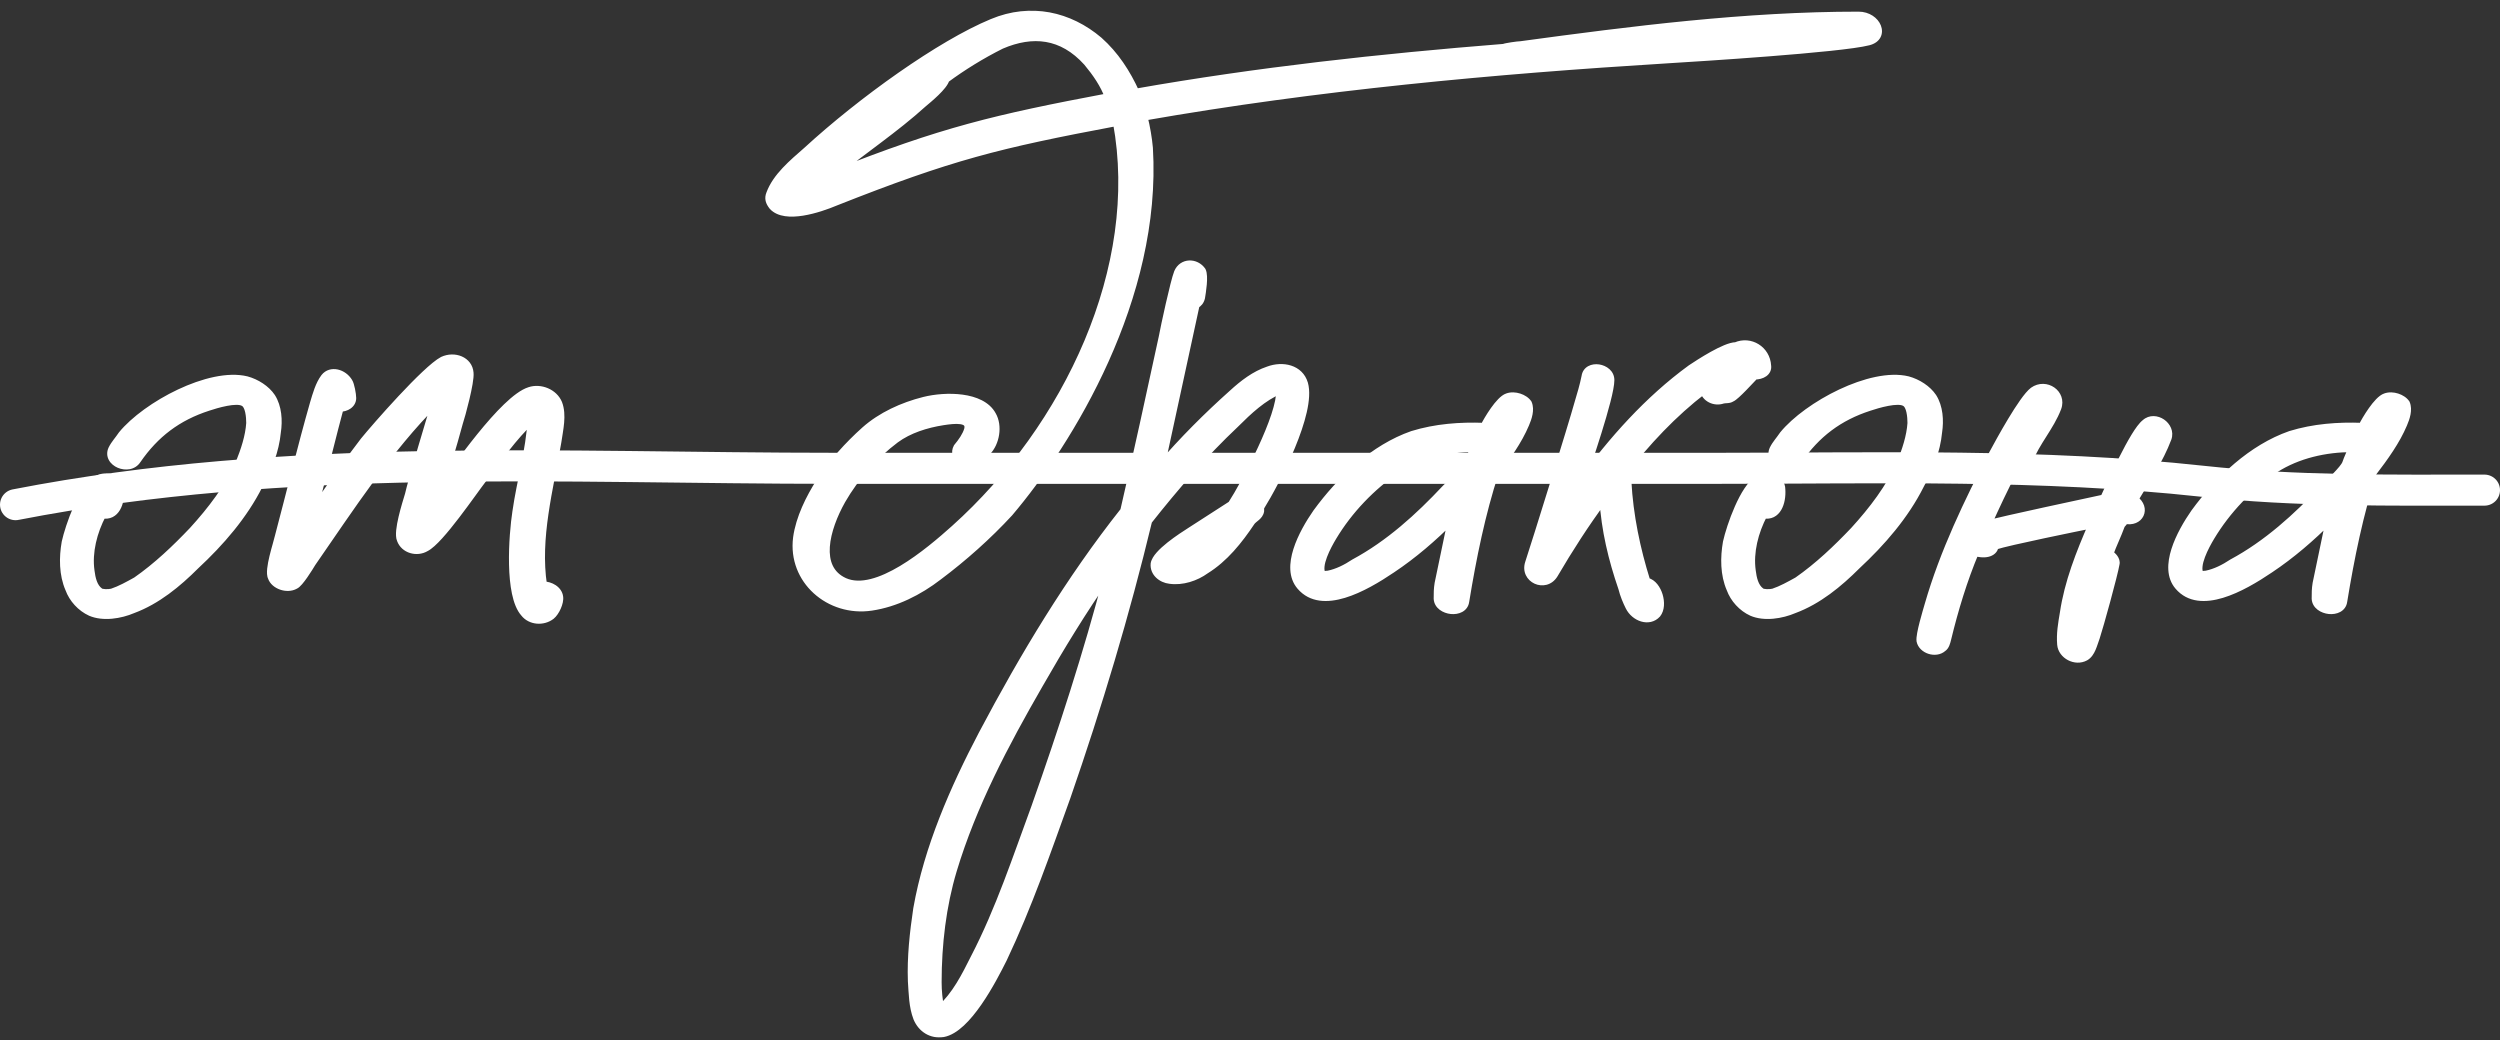<?xml version="1.0" encoding="UTF-8"?> <svg xmlns="http://www.w3.org/2000/svg" width="322" height="134" viewBox="0 0 322 134" fill="none"><rect x="0" y="0" width="322" height="134" fill="#333333" stroke="none"/><mask id="path-1-outside-1_494_51" maskUnits="userSpaceOnUse" x="7" y="1" width="304" height="133" fill="black"><rect fill="white" x="7" y="1" width="304" height="133"></rect><path d="M11.675 78.846C10.406 78.269 9.367 77.115 8.906 75.846C8.098 74 8.098 71.808 8.444 69.846C8.906 67.769 10.637 62.808 12.483 61.769C13.752 61.077 15.483 61.654 15.483 63.038C15.598 64.769 14.906 66.615 13.175 66.269C12.021 68.462 11.329 71.115 11.675 73.538C11.79 74.462 12.021 75.615 12.829 76.192C13.06 76.423 13.983 76.423 14.444 76.308C15.483 75.962 16.521 75.385 17.56 74.808C20.214 72.962 22.637 70.654 24.829 68.346C27.252 65.692 29.444 62.808 30.829 59.692C31.521 57.962 32.098 56.231 32.214 54.5C32.214 53.692 32.098 52.192 31.406 51.846C30.483 51.269 27.829 52.077 26.791 52.423C22.867 53.692 19.983 55.885 17.675 59.231C16.637 60.846 13.637 59.577 14.444 57.846C14.79 57.154 15.252 56.692 15.714 56C18.829 52.192 27.021 47.808 31.752 48.962C33.021 49.308 34.291 50.115 34.983 51.154C35.791 52.423 35.906 54.154 35.675 55.654C35.444 58.077 34.521 60.385 33.367 62.462C31.406 66.385 28.406 69.846 25.175 72.846C22.867 75.154 20.214 77.346 17.098 78.5C15.483 79.192 13.29 79.538 11.675 78.846ZM70.995 79.308C69.956 80.115 68.341 80 67.533 78.962C65.456 76.654 66.033 68.923 66.495 65.923C67.072 61.885 68.225 58.077 68.456 54.038C66.033 56.346 64.187 59 62.225 61.654C60.956 63.269 56.687 69.615 54.841 70.538C53.687 71.231 52.072 70.769 51.61 69.5C51.148 68.462 52.302 64.885 52.648 63.731C52.995 62.115 55.648 53.231 56.11 51.731C49.995 57.846 45.148 65.346 40.187 72.5C39.841 73.077 38.572 75.154 37.995 75.385C36.956 75.962 35.341 75.385 34.995 74.346C34.533 73.423 35.687 70.077 35.918 69.038C37.418 63.385 38.802 57.615 40.418 51.962C40.764 50.808 41.11 49.538 41.802 48.615C42.61 47.577 44.225 48.038 44.918 49.192C45.148 49.538 45.379 50.808 45.379 51.269C45.379 52.077 44.572 52.538 43.764 52.538C43.302 54.154 40.764 64.308 40.302 66.038C42.379 62.923 44.572 59.808 46.879 56.808C48.379 54.962 54.841 47.577 57.033 46.423C58.533 45.731 60.379 46.423 60.495 48.038C60.61 49.192 59.456 53.462 59.11 54.5C58.302 57.5 57.379 60.5 56.456 63.5C58.533 60.615 64.879 51.385 68.225 50.346C69.61 49.885 71.341 50.577 71.918 51.962C72.495 53.462 72.033 55.308 71.802 56.923C70.764 63.038 69.033 69.269 69.956 75.385C70.879 75.385 71.918 75.962 72.033 76.885C72.148 77.577 71.572 78.846 70.995 79.308ZM112.225 78.154C106.802 78.962 101.956 74.692 102.649 69.269C102.995 66.731 104.264 64.192 105.649 62C107.264 59.577 109.225 57.385 111.418 55.423C113.495 53.577 116.264 52.308 119.033 51.615C121.802 50.923 126.418 50.923 127.802 53.462C128.61 54.846 128.264 57.038 127.11 58.192C126.649 58.769 126.302 59.462 125.61 59.692C124.225 60.154 122.61 58.885 123.302 57.615C123.879 56.923 124.456 56.115 124.687 55.308C125.033 53.808 122.956 54.038 121.456 54.269C119.264 54.615 117.072 55.308 115.341 56.577C112.572 58.654 110.149 61.423 108.418 64.423C106.341 68.115 104.956 73.192 108.764 74.923C112.918 76.769 119.61 71.115 122.956 68.115C137.495 55.077 147.302 34.423 143.841 15.731C128.495 18.615 122.495 20.115 107.61 26C105.418 26.923 101.149 28.308 99.533 26.577C99.072 26 98.956 25.538 99.187 24.962C99.995 22.769 102.072 21.038 103.918 19.423C110.956 12.961 121.11 5.692 127.802 2.923C132.764 0.846 137.725 2 141.533 5.231C143.61 7.077 145.11 9.385 146.264 11.923C161.956 9.154 177.764 7.423 193.687 6.154C193.918 6.038 195.533 5.808 195.879 5.808C210.302 3.846 224.841 2 239.379 2C241.802 2 242.956 4.769 240.649 5.346C237.072 6.269 218.61 7.423 214.802 7.654C192.302 9.038 169.687 11.115 147.302 15.039C147.649 16.423 147.879 17.808 147.995 19.077C149.149 38.346 137.725 56.923 129.995 66.038C127.225 69.038 124.11 71.808 120.879 74.231C118.341 76.192 115.341 77.692 112.225 78.154ZM107.379 22.423C121.341 16.885 128.149 15.269 142.802 12.5C142.225 10.885 141.187 9.385 140.033 8C136.802 4.423 132.995 4.077 128.956 5.808C126.418 7.077 123.995 8.577 121.802 10.192C121.572 11.115 119.61 12.731 118.918 13.308C115.225 16.654 111.187 19.308 107.379 22.423ZM121.474 133.077C119.974 133.308 118.705 132.5 118.128 131.115C117.551 129.615 117.551 128 117.436 126.385C117.32 123.269 117.667 120.154 118.128 117.038C119.513 109.192 122.859 101.577 126.551 94.538C131.859 84.5 137.743 74.692 144.782 65.808C146.513 58.308 148.128 50.923 149.743 43.423C149.974 42.154 151.243 36.269 151.705 35.115C152.282 33.731 154.013 33.731 154.82 34.885C155.167 35.577 154.82 37.654 154.705 38.346C154.59 38.808 154.359 39.038 154.013 39.269L149.513 60.038C152.397 56.692 155.513 53.577 158.743 50.692C160.128 49.423 161.628 48.269 163.359 47.692C165.205 47 167.397 47.462 167.974 49.423C169.013 53.115 164.397 62 162.32 65.346V65.808C162.205 66.5 161.513 66.731 161.167 67.192C159.551 69.615 157.705 71.923 155.282 73.423C154.013 74.346 152.282 74.923 150.667 74.692C149.628 74.577 148.59 73.769 148.705 72.615C148.936 71.231 152.167 69.154 153.436 68.346L158.628 65C160.359 62.346 165.09 53.462 164.859 50.231C162.667 51.154 160.82 52.885 159.09 54.615C155.051 58.423 151.359 62.692 147.897 67.077C145.013 79.077 141.436 90.962 137.397 102.615C134.859 109.654 132.436 116.692 129.205 123.5C127.82 126.269 124.59 132.5 121.474 133.077ZM121.128 129.962C123.09 128.231 124.359 125.692 125.513 123.385C128.743 117.154 130.936 110.462 133.359 103.885C136.82 94.077 140.051 84.154 142.705 74C139.474 78.615 136.59 83.346 133.82 88.192C129.436 95.808 125.282 103.654 122.743 112.077C121.359 116.692 120.782 121.654 120.782 126.5C120.782 127.654 120.897 128.808 121.128 129.962ZM188.735 77.462C188.505 79.192 185.274 78.846 185.158 77.115C185.158 76.423 185.158 75.846 185.274 75.154L187.005 66.846C184.582 69.269 182.043 71.462 179.274 73.308C175.697 75.731 170.274 78.731 167.505 75.5C165.428 73.077 167.735 68.692 169.581 66.038C172.697 61.769 176.966 57.731 181.928 56C184.928 55.077 188.043 54.846 191.158 54.962C191.62 54.038 193.12 51.5 194.158 51.154C195.081 50.808 196.351 51.269 196.812 51.962C197.158 52.769 196.812 53.808 196.466 54.615C195.543 56.808 194.043 58.885 192.543 60.846C190.812 66.154 189.658 71.808 188.735 77.462ZM170.274 74C170.389 74.115 170.851 74 171.081 74C172.235 73.769 173.389 73.192 174.428 72.5C178.928 70.077 182.735 66.615 186.197 62.923C186.774 62.346 188.851 60.385 189.081 59.692C189.312 59 189.658 58.308 189.889 57.731C186.428 57.731 182.851 58.538 179.966 60.385C176.62 62.692 173.735 65.692 171.658 69.154C170.966 70.308 169.581 72.846 170.274 74ZM213.431 79.077C212.393 80.231 210.547 79.538 209.854 78.154C209.508 77.462 209.162 76.654 208.931 75.731C207.662 72.038 206.739 68.231 206.508 64.308C204.2 67.423 202.124 70.654 200.162 74C199.008 75.846 196.239 74.577 196.931 72.5C197.739 70.077 202.585 54.5 203.277 51.962C203.624 50.808 203.97 49.654 204.2 48.5C204.431 46.769 207.431 47.231 207.431 48.962C207.431 51.154 204.316 60.154 203.624 62.231C207.662 56.692 212.277 51.5 217.816 47.462C218.854 46.769 222.2 44.577 223.585 44.577C225.431 43.769 227.508 45.038 227.624 47.115C227.739 47.923 226.931 48.385 226.008 48.385C225.547 48.846 223.585 51.038 223.008 51.269C222.662 51.5 222.2 51.385 221.854 51.5C220.816 51.846 219.662 51.269 219.431 50.231C215.508 53.231 212.047 56.923 208.931 60.962C208.816 61.077 209.624 61.769 209.624 62C209.854 66.385 210.777 70.769 212.047 74.808C212.047 74.923 212.162 74.923 212.162 74.923C213.547 75.269 214.354 77.923 213.431 79.077ZM225.643 78.846C224.374 78.269 223.335 77.115 222.874 75.846C222.066 74 222.066 71.808 222.412 69.846C222.874 67.769 224.605 62.808 226.451 61.769C227.72 61.077 229.451 61.654 229.451 63.038C229.566 64.769 228.874 66.615 227.143 66.269C225.989 68.462 225.297 71.115 225.643 73.538C225.758 74.462 225.989 75.615 226.797 76.192C227.028 76.423 227.951 76.423 228.412 76.308C229.451 75.962 230.489 75.385 231.528 74.808C234.182 72.962 236.605 70.654 238.797 68.346C241.22 65.692 243.412 62.808 244.797 59.692C245.489 57.962 246.066 56.231 246.182 54.5C246.182 53.692 246.066 52.192 245.374 51.846C244.451 51.269 241.797 52.077 240.758 52.423C236.835 53.692 233.951 55.885 231.643 59.231C230.605 60.846 227.605 59.577 228.412 57.846C228.758 57.154 229.22 56.692 229.682 56C232.797 52.192 240.989 47.808 245.72 48.962C246.989 49.308 248.258 50.115 248.951 51.154C249.758 52.423 249.874 54.154 249.643 55.654C249.412 58.077 248.489 60.385 247.335 62.462C245.374 66.385 242.374 69.846 239.143 72.846C236.835 75.154 234.182 77.346 231.066 78.5C229.451 79.192 227.258 79.538 225.643 78.846ZM268.578 84.615C267.309 85.308 265.578 84.385 265.463 83C265.347 81.615 265.578 80.346 265.809 78.962C266.386 75.038 267.886 71.231 269.501 67.538C267.77 67.885 258.655 69.731 256.924 70.308C256.809 71.346 255.424 71.462 254.386 71.115C252.886 74.692 251.732 78.5 250.809 82.308C250.693 82.769 250.578 83.231 250.232 83.462C249.309 84.269 247.578 83.692 247.347 82.538C247.232 81.731 248.155 78.731 248.386 77.923C250.347 71.115 253.463 64.654 256.693 58.423C257.501 56.923 260.501 51.385 261.886 50.346C263.501 49.192 265.693 50.692 265.001 52.538C264.078 54.962 262.232 56.923 261.309 59.346C260.963 60.385 260.386 60.731 259.347 60.5C258.193 62.808 257.039 65.231 256.001 67.538C257.963 66.962 268.924 64.654 271.001 64.192C271.809 62.462 274.809 55.654 276.309 54.5C277.578 53.346 279.77 54.846 279.193 56.462C278.155 59.231 276.424 61.769 274.924 64.308C276.539 65.462 275.616 67.423 273.655 66.962C273.655 67.192 273.309 67.423 273.193 67.654C272.732 68.923 272.155 70.077 271.693 71.346C272.155 71.577 272.616 72.154 272.501 72.615C272.27 74 270.424 80.692 269.963 82.077C269.616 83 269.386 84.154 268.578 84.615ZM301.821 77.462C301.59 79.192 298.36 78.846 298.244 77.115C298.244 76.423 298.244 75.846 298.36 75.154L300.09 66.846C297.667 69.269 295.129 71.462 292.36 73.308C288.783 75.731 283.36 78.731 280.59 75.5C278.514 73.077 280.821 68.692 282.667 66.038C285.783 61.769 290.052 57.731 295.014 56C298.014 55.077 301.129 54.846 304.244 54.962C304.706 54.038 306.206 51.5 307.244 51.154C308.167 50.808 309.437 51.269 309.898 51.962C310.244 52.769 309.898 53.808 309.552 54.615C308.629 56.808 307.129 58.885 305.629 60.846C303.898 66.154 302.744 71.808 301.821 77.462ZM283.36 74C283.475 74.115 283.937 74 284.167 74C285.321 73.769 286.475 73.192 287.514 72.5C292.014 70.077 295.821 66.615 299.283 62.923C299.86 62.346 301.937 60.385 302.167 59.692C302.398 59 302.744 58.308 302.975 57.731C299.514 57.731 295.937 58.538 293.052 60.385C289.706 62.692 286.821 65.692 284.744 69.154C284.052 70.308 282.667 72.846 283.36 74Z"></path></mask><path d="M11.675 78.846C10.406 78.269 9.367 77.115 8.906 75.846C8.098 74 8.098 71.808 8.444 69.846C8.906 67.769 10.637 62.808 12.483 61.769C13.752 61.077 15.483 61.654 15.483 63.038C15.598 64.769 14.906 66.615 13.175 66.269C12.021 68.462 11.329 71.115 11.675 73.538C11.79 74.462 12.021 75.615 12.829 76.192C13.06 76.423 13.983 76.423 14.444 76.308C15.483 75.962 16.521 75.385 17.56 74.808C20.214 72.962 22.637 70.654 24.829 68.346C27.252 65.692 29.444 62.808 30.829 59.692C31.521 57.962 32.098 56.231 32.214 54.5C32.214 53.692 32.098 52.192 31.406 51.846C30.483 51.269 27.829 52.077 26.791 52.423C22.867 53.692 19.983 55.885 17.675 59.231C16.637 60.846 13.637 59.577 14.444 57.846C14.79 57.154 15.252 56.692 15.714 56C18.829 52.192 27.021 47.808 31.752 48.962C33.021 49.308 34.291 50.115 34.983 51.154C35.791 52.423 35.906 54.154 35.675 55.654C35.444 58.077 34.521 60.385 33.367 62.462C31.406 66.385 28.406 69.846 25.175 72.846C22.867 75.154 20.214 77.346 17.098 78.5C15.483 79.192 13.29 79.538 11.675 78.846ZM70.995 79.308C69.956 80.115 68.341 80 67.533 78.962C65.456 76.654 66.033 68.923 66.495 65.923C67.072 61.885 68.225 58.077 68.456 54.038C66.033 56.346 64.187 59 62.225 61.654C60.956 63.269 56.687 69.615 54.841 70.538C53.687 71.231 52.072 70.769 51.61 69.5C51.148 68.462 52.302 64.885 52.648 63.731C52.995 62.115 55.648 53.231 56.11 51.731C49.995 57.846 45.148 65.346 40.187 72.5C39.841 73.077 38.572 75.154 37.995 75.385C36.956 75.962 35.341 75.385 34.995 74.346C34.533 73.423 35.687 70.077 35.918 69.038C37.418 63.385 38.802 57.615 40.418 51.962C40.764 50.808 41.11 49.538 41.802 48.615C42.61 47.577 44.225 48.038 44.918 49.192C45.148 49.538 45.379 50.808 45.379 51.269C45.379 52.077 44.572 52.538 43.764 52.538C43.302 54.154 40.764 64.308 40.302 66.038C42.379 62.923 44.572 59.808 46.879 56.808C48.379 54.962 54.841 47.577 57.033 46.423C58.533 45.731 60.379 46.423 60.495 48.038C60.61 49.192 59.456 53.462 59.11 54.5C58.302 57.5 57.379 60.5 56.456 63.5C58.533 60.615 64.879 51.385 68.225 50.346C69.61 49.885 71.341 50.577 71.918 51.962C72.495 53.462 72.033 55.308 71.802 56.923C70.764 63.038 69.033 69.269 69.956 75.385C70.879 75.385 71.918 75.962 72.033 76.885C72.148 77.577 71.572 78.846 70.995 79.308ZM112.225 78.154C106.802 78.962 101.956 74.692 102.649 69.269C102.995 66.731 104.264 64.192 105.649 62C107.264 59.577 109.225 57.385 111.418 55.423C113.495 53.577 116.264 52.308 119.033 51.615C121.802 50.923 126.418 50.923 127.802 53.462C128.61 54.846 128.264 57.038 127.11 58.192C126.649 58.769 126.302 59.462 125.61 59.692C124.225 60.154 122.61 58.885 123.302 57.615C123.879 56.923 124.456 56.115 124.687 55.308C125.033 53.808 122.956 54.038 121.456 54.269C119.264 54.615 117.072 55.308 115.341 56.577C112.572 58.654 110.149 61.423 108.418 64.423C106.341 68.115 104.956 73.192 108.764 74.923C112.918 76.769 119.61 71.115 122.956 68.115C137.495 55.077 147.302 34.423 143.841 15.731C128.495 18.615 122.495 20.115 107.61 26C105.418 26.923 101.149 28.308 99.533 26.577C99.072 26 98.956 25.538 99.187 24.962C99.995 22.769 102.072 21.038 103.918 19.423C110.956 12.961 121.11 5.692 127.802 2.923C132.764 0.846 137.725 2 141.533 5.231C143.61 7.077 145.11 9.385 146.264 11.923C161.956 9.154 177.764 7.423 193.687 6.154C193.918 6.038 195.533 5.808 195.879 5.808C210.302 3.846 224.841 2 239.379 2C241.802 2 242.956 4.769 240.649 5.346C237.072 6.269 218.61 7.423 214.802 7.654C192.302 9.038 169.687 11.115 147.302 15.039C147.649 16.423 147.879 17.808 147.995 19.077C149.149 38.346 137.725 56.923 129.995 66.038C127.225 69.038 124.11 71.808 120.879 74.231C118.341 76.192 115.341 77.692 112.225 78.154ZM107.379 22.423C121.341 16.885 128.149 15.269 142.802 12.5C142.225 10.885 141.187 9.385 140.033 8C136.802 4.423 132.995 4.077 128.956 5.808C126.418 7.077 123.995 8.577 121.802 10.192C121.572 11.115 119.61 12.731 118.918 13.308C115.225 16.654 111.187 19.308 107.379 22.423ZM121.474 133.077C119.974 133.308 118.705 132.5 118.128 131.115C117.551 129.615 117.551 128 117.436 126.385C117.32 123.269 117.667 120.154 118.128 117.038C119.513 109.192 122.859 101.577 126.551 94.538C131.859 84.5 137.743 74.692 144.782 65.808C146.513 58.308 148.128 50.923 149.743 43.423C149.974 42.154 151.243 36.269 151.705 35.115C152.282 33.731 154.013 33.731 154.82 34.885C155.167 35.577 154.82 37.654 154.705 38.346C154.59 38.808 154.359 39.038 154.013 39.269L149.513 60.038C152.397 56.692 155.513 53.577 158.743 50.692C160.128 49.423 161.628 48.269 163.359 47.692C165.205 47 167.397 47.462 167.974 49.423C169.013 53.115 164.397 62 162.32 65.346V65.808C162.205 66.5 161.513 66.731 161.167 67.192C159.551 69.615 157.705 71.923 155.282 73.423C154.013 74.346 152.282 74.923 150.667 74.692C149.628 74.577 148.59 73.769 148.705 72.615C148.936 71.231 152.167 69.154 153.436 68.346L158.628 65C160.359 62.346 165.09 53.462 164.859 50.231C162.667 51.154 160.82 52.885 159.09 54.615C155.051 58.423 151.359 62.692 147.897 67.077C145.013 79.077 141.436 90.962 137.397 102.615C134.859 109.654 132.436 116.692 129.205 123.5C127.82 126.269 124.59 132.5 121.474 133.077ZM121.128 129.962C123.09 128.231 124.359 125.692 125.513 123.385C128.743 117.154 130.936 110.462 133.359 103.885C136.82 94.077 140.051 84.154 142.705 74C139.474 78.615 136.59 83.346 133.82 88.192C129.436 95.808 125.282 103.654 122.743 112.077C121.359 116.692 120.782 121.654 120.782 126.5C120.782 127.654 120.897 128.808 121.128 129.962ZM188.735 77.462C188.505 79.192 185.274 78.846 185.158 77.115C185.158 76.423 185.158 75.846 185.274 75.154L187.005 66.846C184.582 69.269 182.043 71.462 179.274 73.308C175.697 75.731 170.274 78.731 167.505 75.5C165.428 73.077 167.735 68.692 169.581 66.038C172.697 61.769 176.966 57.731 181.928 56C184.928 55.077 188.043 54.846 191.158 54.962C191.62 54.038 193.12 51.5 194.158 51.154C195.081 50.808 196.351 51.269 196.812 51.962C197.158 52.769 196.812 53.808 196.466 54.615C195.543 56.808 194.043 58.885 192.543 60.846C190.812 66.154 189.658 71.808 188.735 77.462ZM170.274 74C170.389 74.115 170.851 74 171.081 74C172.235 73.769 173.389 73.192 174.428 72.5C178.928 70.077 182.735 66.615 186.197 62.923C186.774 62.346 188.851 60.385 189.081 59.692C189.312 59 189.658 58.308 189.889 57.731C186.428 57.731 182.851 58.538 179.966 60.385C176.62 62.692 173.735 65.692 171.658 69.154C170.966 70.308 169.581 72.846 170.274 74ZM213.431 79.077C212.393 80.231 210.547 79.538 209.854 78.154C209.508 77.462 209.162 76.654 208.931 75.731C207.662 72.038 206.739 68.231 206.508 64.308C204.2 67.423 202.124 70.654 200.162 74C199.008 75.846 196.239 74.577 196.931 72.5C197.739 70.077 202.585 54.5 203.277 51.962C203.624 50.808 203.97 49.654 204.2 48.5C204.431 46.769 207.431 47.231 207.431 48.962C207.431 51.154 204.316 60.154 203.624 62.231C207.662 56.692 212.277 51.5 217.816 47.462C218.854 46.769 222.2 44.577 223.585 44.577C225.431 43.769 227.508 45.038 227.624 47.115C227.739 47.923 226.931 48.385 226.008 48.385C225.547 48.846 223.585 51.038 223.008 51.269C222.662 51.5 222.2 51.385 221.854 51.5C220.816 51.846 219.662 51.269 219.431 50.231C215.508 53.231 212.047 56.923 208.931 60.962C208.816 61.077 209.624 61.769 209.624 62C209.854 66.385 210.777 70.769 212.047 74.808C212.047 74.923 212.162 74.923 212.162 74.923C213.547 75.269 214.354 77.923 213.431 79.077ZM225.643 78.846C224.374 78.269 223.335 77.115 222.874 75.846C222.066 74 222.066 71.808 222.412 69.846C222.874 67.769 224.605 62.808 226.451 61.769C227.72 61.077 229.451 61.654 229.451 63.038C229.566 64.769 228.874 66.615 227.143 66.269C225.989 68.462 225.297 71.115 225.643 73.538C225.758 74.462 225.989 75.615 226.797 76.192C227.028 76.423 227.951 76.423 228.412 76.308C229.451 75.962 230.489 75.385 231.528 74.808C234.182 72.962 236.605 70.654 238.797 68.346C241.22 65.692 243.412 62.808 244.797 59.692C245.489 57.962 246.066 56.231 246.182 54.5C246.182 53.692 246.066 52.192 245.374 51.846C244.451 51.269 241.797 52.077 240.758 52.423C236.835 53.692 233.951 55.885 231.643 59.231C230.605 60.846 227.605 59.577 228.412 57.846C228.758 57.154 229.22 56.692 229.682 56C232.797 52.192 240.989 47.808 245.72 48.962C246.989 49.308 248.258 50.115 248.951 51.154C249.758 52.423 249.874 54.154 249.643 55.654C249.412 58.077 248.489 60.385 247.335 62.462C245.374 66.385 242.374 69.846 239.143 72.846C236.835 75.154 234.182 77.346 231.066 78.5C229.451 79.192 227.258 79.538 225.643 78.846ZM268.578 84.615C267.309 85.308 265.578 84.385 265.463 83C265.347 81.615 265.578 80.346 265.809 78.962C266.386 75.038 267.886 71.231 269.501 67.538C267.77 67.885 258.655 69.731 256.924 70.308C256.809 71.346 255.424 71.462 254.386 71.115C252.886 74.692 251.732 78.5 250.809 82.308C250.693 82.769 250.578 83.231 250.232 83.462C249.309 84.269 247.578 83.692 247.347 82.538C247.232 81.731 248.155 78.731 248.386 77.923C250.347 71.115 253.463 64.654 256.693 58.423C257.501 56.923 260.501 51.385 261.886 50.346C263.501 49.192 265.693 50.692 265.001 52.538C264.078 54.962 262.232 56.923 261.309 59.346C260.963 60.385 260.386 60.731 259.347 60.5C258.193 62.808 257.039 65.231 256.001 67.538C257.963 66.962 268.924 64.654 271.001 64.192C271.809 62.462 274.809 55.654 276.309 54.5C277.578 53.346 279.77 54.846 279.193 56.462C278.155 59.231 276.424 61.769 274.924 64.308C276.539 65.462 275.616 67.423 273.655 66.962C273.655 67.192 273.309 67.423 273.193 67.654C272.732 68.923 272.155 70.077 271.693 71.346C272.155 71.577 272.616 72.154 272.501 72.615C272.27 74 270.424 80.692 269.963 82.077C269.616 83 269.386 84.154 268.578 84.615ZM301.821 77.462C301.59 79.192 298.36 78.846 298.244 77.115C298.244 76.423 298.244 75.846 298.36 75.154L300.09 66.846C297.667 69.269 295.129 71.462 292.36 73.308C288.783 75.731 283.36 78.731 280.59 75.5C278.514 73.077 280.821 68.692 282.667 66.038C285.783 61.769 290.052 57.731 295.014 56C298.014 55.077 301.129 54.846 304.244 54.962C304.706 54.038 306.206 51.5 307.244 51.154C308.167 50.808 309.437 51.269 309.898 51.962C310.244 52.769 309.898 53.808 309.552 54.615C308.629 56.808 307.129 58.885 305.629 60.846C303.898 66.154 302.744 71.808 301.821 77.462ZM283.36 74C283.475 74.115 283.937 74 284.167 74C285.321 73.769 286.475 73.192 287.514 72.5C292.014 70.077 295.821 66.615 299.283 62.923C299.86 62.346 301.937 60.385 302.167 59.692C302.398 59 302.744 58.308 302.975 57.731C299.514 57.731 295.937 58.538 293.052 60.385C289.706 62.692 286.821 65.692 284.744 69.154C284.052 70.308 282.667 72.846 283.36 74Z" fill="white"></path><path d="M11.675 78.846L11.468 79.301L11.478 79.306L11.675 78.846ZM8.906 75.846L9.376 75.675L9.37 75.66L9.364 75.646L8.906 75.846ZM8.444 69.846L7.956 69.738L7.954 69.748L7.952 69.759L8.444 69.846ZM12.483 61.769L12.243 61.33L12.238 61.333L12.483 61.769ZM15.483 63.038H14.983V63.055L14.984 63.072L15.483 63.038ZM13.175 66.269L13.273 65.779L12.907 65.706L12.733 66.036L13.175 66.269ZM11.675 73.538L12.171 73.476L12.17 73.468L11.675 73.538ZM12.829 76.192L13.182 75.839L13.153 75.809L13.12 75.785L12.829 76.192ZM14.444 76.308L14.566 76.793L14.584 76.788L14.602 76.782L14.444 76.308ZM17.56 74.808L17.803 75.245L17.825 75.233L17.845 75.218L17.56 74.808ZM24.829 68.346L25.192 68.691L25.198 68.683L24.829 68.346ZM30.829 59.692L31.286 59.895L31.29 59.887L31.293 59.878L30.829 59.692ZM32.214 54.5L32.712 54.533L32.714 54.517V54.5H32.214ZM31.406 51.846L31.141 52.27L31.161 52.283L31.182 52.293L31.406 51.846ZM26.791 52.423L26.944 52.899L26.949 52.897L26.791 52.423ZM17.675 59.231L17.264 58.947L17.259 58.954L17.255 58.96L17.675 59.231ZM14.444 57.846L13.997 57.623L13.991 57.635L14.444 57.846ZM15.714 56L15.327 55.683L15.311 55.702L15.298 55.723L15.714 56ZM31.752 48.962L31.884 48.479L31.87 48.476L31.752 48.962ZM34.983 51.154L35.405 50.885L35.399 50.877L34.983 51.154ZM35.675 55.654L35.181 55.578L35.179 55.592L35.177 55.606L35.675 55.654ZM33.367 62.462L32.93 62.219L32.925 62.228L32.92 62.238L33.367 62.462ZM25.175 72.846L24.835 72.48L24.828 72.486L24.822 72.493L25.175 72.846ZM17.098 78.5L16.924 78.031L16.913 78.035L16.901 78.04L17.098 78.5ZM11.882 78.391C10.738 77.871 9.793 76.821 9.376 75.675L8.436 76.017C8.942 77.409 10.074 78.668 11.468 79.301L11.882 78.391ZM9.364 75.646C8.611 73.926 8.599 71.845 8.937 69.933L7.952 69.759C7.597 71.77 7.585 74.074 8.448 76.047L9.364 75.646ZM8.932 69.955C9.156 68.95 9.693 67.222 10.402 65.621C10.755 64.821 11.146 64.066 11.554 63.455C11.969 62.832 12.37 62.406 12.728 62.205L12.238 61.333C11.672 61.651 11.165 62.235 10.722 62.9C10.271 63.575 9.854 64.386 9.487 65.216C8.753 66.875 8.194 68.666 7.956 69.738L8.932 69.955ZM12.722 62.208C13.227 61.933 13.823 61.914 14.277 62.091C14.719 62.263 14.983 62.594 14.983 63.038H15.983C15.983 62.099 15.382 61.449 14.641 61.159C13.912 60.875 13.008 60.913 12.243 61.33L12.722 62.208ZM14.984 63.072C15.037 63.875 14.898 64.659 14.591 65.178C14.441 65.432 14.261 65.606 14.061 65.706C13.865 65.802 13.611 65.847 13.273 65.779L13.077 66.76C13.605 66.865 14.087 66.808 14.504 66.602C14.916 66.398 15.227 66.068 15.452 65.687C15.895 64.937 16.044 63.932 15.982 63.005L14.984 63.072ZM12.733 66.036C11.546 68.291 10.815 71.052 11.18 73.609L12.17 73.468C11.843 71.179 12.497 68.632 13.618 66.502L12.733 66.036ZM11.179 73.6C11.238 74.072 11.33 74.636 11.523 75.166C11.715 75.696 12.023 76.231 12.538 76.599L13.12 75.785C12.828 75.577 12.616 75.247 12.462 74.824C12.309 74.402 12.228 73.928 12.171 73.476L11.179 73.6ZM12.475 76.546C12.634 76.704 12.847 76.774 12.996 76.81C13.163 76.85 13.349 76.871 13.527 76.879C13.88 76.895 14.277 76.865 14.566 76.793L14.323 75.823C14.151 75.866 13.855 75.893 13.573 75.88C13.434 75.874 13.317 75.859 13.232 75.838C13.128 75.813 13.14 75.796 13.182 75.839L12.475 76.546ZM14.602 76.782C15.693 76.418 16.773 75.817 17.803 75.245L17.317 74.371C16.269 74.953 15.272 75.505 14.286 75.833L14.602 76.782ZM17.845 75.218C20.539 73.344 22.989 71.008 25.192 68.691L24.466 68.002C22.284 70.299 19.888 72.579 17.274 74.397L17.845 75.218ZM25.198 68.683C27.638 66.011 29.87 63.081 31.286 59.895L30.372 59.489C29.018 62.535 26.866 65.374 24.46 68.009L25.198 68.683ZM31.293 59.878C31.99 58.137 32.592 56.346 32.712 54.533L31.715 54.467C31.605 56.116 31.053 57.786 30.365 59.507L31.293 59.878ZM32.714 54.5C32.714 54.079 32.684 53.462 32.557 52.892C32.494 52.607 32.402 52.314 32.265 52.057C32.129 51.803 31.928 51.548 31.63 51.399L31.182 52.293C31.23 52.317 31.303 52.38 31.383 52.529C31.462 52.677 31.529 52.874 31.581 53.108C31.685 53.577 31.714 54.113 31.714 54.5H32.714ZM31.671 51.422C31.319 51.202 30.864 51.144 30.441 51.144C30.003 51.144 29.518 51.208 29.048 51.297C28.106 51.477 27.158 51.773 26.632 51.949L26.949 52.897C27.461 52.727 28.359 52.446 29.235 52.28C29.674 52.196 30.09 52.144 30.441 52.144C30.808 52.144 31.031 52.202 31.141 52.27L31.671 51.422ZM26.637 51.947C22.607 53.251 19.632 55.512 17.264 58.947L18.087 59.515C20.333 56.257 23.128 54.133 26.944 52.899L26.637 51.947ZM17.255 58.96C16.914 59.491 16.207 59.608 15.563 59.333C15.253 59.201 15.02 58.998 14.901 58.78C14.793 58.581 14.764 58.344 14.897 58.058L13.991 57.635C13.721 58.213 13.764 58.785 14.023 59.259C14.273 59.716 14.703 60.054 15.171 60.253C16.085 60.642 17.398 60.586 18.096 59.501L17.255 58.96ZM14.892 58.07C15.044 57.764 15.225 57.504 15.436 57.223C15.641 56.949 15.889 56.639 16.13 56.277L15.298 55.723C15.077 56.053 14.863 56.32 14.636 56.623C14.413 56.919 14.19 57.236 13.997 57.623L14.892 58.07ZM16.101 56.317C17.597 54.487 20.355 52.48 23.34 51.072C26.342 49.657 29.44 48.912 31.634 49.447L31.87 48.476C29.333 47.857 25.97 48.727 22.914 50.168C19.841 51.617 16.945 53.705 15.327 55.683L16.101 56.317ZM31.62 49.444C32.8 49.766 33.955 50.514 34.567 51.431L35.399 50.877C34.626 49.717 33.243 48.85 31.884 48.479L31.62 49.444ZM34.561 51.422C35.277 52.547 35.403 54.137 35.181 55.578L36.169 55.73C36.409 54.171 36.304 52.299 35.405 50.885L34.561 51.422ZM35.177 55.606C34.956 57.937 34.065 60.176 32.93 62.219L33.804 62.704C34.977 60.593 35.933 58.217 36.173 55.701L35.177 55.606ZM32.92 62.238C30.995 66.087 28.042 69.502 24.835 72.48L25.515 73.213C28.77 70.19 31.816 66.682 33.815 62.685L32.92 62.238ZM24.822 72.493C22.531 74.783 19.939 76.915 16.924 78.031L17.272 78.969C20.488 77.778 23.204 75.525 25.529 73.2L24.822 72.493ZM16.901 78.04C15.345 78.707 13.308 79.002 11.872 78.387L11.478 79.306C13.273 80.075 15.621 79.677 17.295 78.96L16.901 78.04ZM70.995 79.308L71.302 79.702L71.307 79.698L70.995 79.308ZM67.533 78.962L67.928 78.655L67.917 78.64L67.905 78.627L67.533 78.962ZM66.495 65.923L66.989 65.999L66.99 65.994L66.495 65.923ZM68.456 54.038L68.955 54.067L69.027 52.804L68.111 53.676L68.456 54.038ZM62.225 61.654L62.618 61.963L62.623 61.957L62.627 61.951L62.225 61.654ZM54.841 70.538L54.617 70.091L54.6 70.1L54.583 70.11L54.841 70.538ZM51.61 69.5L52.08 69.329L52.074 69.313L52.067 69.297L51.61 69.5ZM52.648 63.731L53.127 63.874L53.133 63.855L53.137 63.836L52.648 63.731ZM56.11 51.731L56.588 51.878L55.756 51.377L56.11 51.731ZM40.187 72.5L39.776 72.215L39.767 72.229L39.758 72.243L40.187 72.5ZM37.995 75.385L37.809 74.92L37.779 74.932L37.752 74.948L37.995 75.385ZM34.995 74.346L35.469 74.188L35.458 74.154L35.442 74.123L34.995 74.346ZM35.918 69.038L35.434 68.91L35.432 68.92L35.429 68.93L35.918 69.038ZM40.418 51.962L39.939 51.818L39.937 51.824L40.418 51.962ZM41.802 48.615L41.407 48.308L41.402 48.315L41.802 48.615ZM44.918 49.192L44.489 49.45L44.495 49.46L44.502 49.47L44.918 49.192ZM43.764 52.538V52.038H43.387L43.283 52.401L43.764 52.538ZM40.302 66.038L39.819 65.91L40.718 66.316L40.302 66.038ZM46.879 56.808L46.491 56.492L46.483 56.503L46.879 56.808ZM57.033 46.423L56.824 45.969L56.812 45.975L56.8 45.981L57.033 46.423ZM60.495 48.038L59.996 48.074L59.996 48.081L59.997 48.088L60.495 48.038ZM59.11 54.5L58.636 54.342L58.631 54.356L58.627 54.37L59.11 54.5ZM56.456 63.5L55.978 63.353L56.862 63.792L56.456 63.5ZM68.225 50.346L68.374 50.824L68.383 50.821L68.225 50.346ZM71.918 51.962L72.385 51.782L72.379 51.769L71.918 51.962ZM71.802 56.923L72.295 57.007L72.297 56.994L71.802 56.923ZM69.956 75.385L69.462 75.459L69.526 75.885H69.956V75.385ZM72.033 76.885L71.537 76.947L71.538 76.957L71.54 76.967L72.033 76.885ZM70.688 78.913C69.842 79.571 68.547 79.45 67.928 78.655L67.138 79.269C68.135 80.55 70.071 80.66 71.302 79.702L70.688 78.913ZM67.905 78.627C67.475 78.149 67.144 77.338 66.919 76.27C66.697 75.215 66.59 73.972 66.562 72.691C66.505 70.129 66.762 67.476 66.989 65.999L66 65.847C65.766 67.371 65.504 70.083 65.562 72.713C65.591 74.028 65.701 75.338 65.94 76.476C66.177 77.599 66.553 78.62 67.161 79.296L67.905 78.627ZM66.99 65.994C67.275 63.992 67.703 62.053 68.096 60.078C68.486 58.112 68.838 56.123 68.955 54.067L67.957 54.01C67.844 55.993 67.503 57.926 67.115 59.883C66.728 61.831 66.291 63.815 66 65.852L66.99 65.994ZM68.111 53.676C65.649 56.022 63.772 58.72 61.823 61.357L62.627 61.951C64.602 59.28 66.417 56.671 68.801 54.401L68.111 53.676ZM61.832 61.345C61.507 61.758 60.994 62.469 60.391 63.3C59.784 64.136 59.077 65.105 58.352 66.052C57.627 67 56.89 67.917 56.224 68.652C55.541 69.406 54.985 69.907 54.617 70.091L55.064 70.986C55.62 70.708 56.289 70.07 56.965 69.324C57.659 68.559 58.415 67.616 59.146 66.66C59.879 65.702 60.593 64.724 61.2 63.888C61.812 63.045 62.309 62.357 62.618 61.963L61.832 61.345ZM54.583 70.11C53.662 70.663 52.42 70.264 52.08 69.329L51.14 69.671C51.723 71.275 53.712 71.799 55.098 70.967L54.583 70.11ZM52.067 69.297C52.009 69.168 51.978 68.867 52.026 68.371C52.072 67.904 52.178 67.347 52.313 66.773C52.583 65.624 52.951 64.461 53.127 63.874L52.169 63.587C51.999 64.154 51.618 65.357 51.34 66.544C51.2 67.138 51.083 67.743 51.031 68.274C50.982 68.777 50.98 69.313 51.153 69.703L52.067 69.297ZM53.137 63.836C53.478 62.247 56.123 53.39 56.588 51.878L55.632 51.584C55.174 53.072 52.511 61.983 52.16 63.626L53.137 63.836ZM55.756 51.377C49.601 57.533 44.723 65.083 39.776 72.215L40.598 72.785C45.574 65.609 50.388 58.159 56.464 52.084L55.756 51.377ZM39.758 72.243C39.587 72.529 39.19 73.18 38.767 73.786C38.555 74.09 38.343 74.373 38.155 74.589C38.06 74.698 37.978 74.783 37.909 74.843C37.835 74.909 37.802 74.923 37.809 74.92L38.18 75.849C38.331 75.788 38.465 75.687 38.571 75.593C38.684 75.493 38.798 75.374 38.909 75.246C39.131 74.99 39.367 74.675 39.587 74.358C40.03 73.724 40.441 73.048 40.616 72.757L39.758 72.243ZM37.752 74.948C37.387 75.15 36.878 75.167 36.4 74.999C35.917 74.83 35.578 74.515 35.469 74.188L34.52 74.504C34.757 75.216 35.399 75.708 36.07 75.943C36.745 76.18 37.563 76.196 38.237 75.822L37.752 74.948ZM35.442 74.123C35.426 74.091 35.401 74.012 35.391 73.862C35.381 73.718 35.387 73.537 35.409 73.324C35.453 72.897 35.555 72.385 35.683 71.852C35.81 71.322 35.959 70.786 36.092 70.311C36.223 69.847 36.344 69.424 36.406 69.147L35.429 68.93C35.376 69.172 35.266 69.557 35.13 70.041C34.996 70.515 34.843 71.068 34.71 71.619C34.579 72.168 34.464 72.73 34.414 73.223C34.389 73.469 34.379 73.71 34.393 73.929C34.408 74.143 34.448 74.37 34.547 74.57L35.442 74.123ZM36.401 69.167C37.906 63.496 39.284 57.748 40.898 52.099L39.937 51.824C38.32 57.482 36.93 63.274 35.434 68.91L36.401 69.167ZM40.897 52.105C41.253 50.916 41.576 49.751 42.202 48.915L41.402 48.315C40.644 49.326 40.274 50.7 39.939 51.818L40.897 52.105ZM42.197 48.922C42.46 48.584 42.854 48.473 43.296 48.57C43.75 48.67 44.212 48.988 44.489 49.45L45.346 48.935C44.931 48.242 44.239 47.753 43.51 47.593C42.77 47.431 41.952 47.608 41.408 48.308L42.197 48.922ZM44.502 49.47C44.517 49.492 44.557 49.577 44.609 49.746C44.657 49.901 44.704 50.09 44.745 50.289C44.83 50.697 44.879 51.09 44.879 51.269H45.879C45.879 50.987 45.813 50.515 45.725 50.086C45.679 49.867 45.625 49.645 45.565 49.45C45.509 49.269 45.434 49.066 45.334 48.915L44.502 49.47ZM44.879 51.269C44.879 51.484 44.779 51.66 44.584 51.8C44.378 51.947 44.08 52.038 43.764 52.038V53.038C44.255 53.038 44.765 52.9 45.165 52.614C45.575 52.32 45.879 51.862 45.879 51.269H44.879ZM43.283 52.401C42.821 54.017 40.273 64.206 39.819 65.91L40.785 66.167C41.254 64.41 43.783 54.291 44.245 52.676L43.283 52.401ZM40.718 66.316C42.791 63.207 44.976 60.102 47.276 57.112L46.483 56.503C44.167 59.514 41.968 62.639 39.886 65.761L40.718 66.316ZM47.267 57.123C48.009 56.21 49.991 53.911 52.062 51.697C53.097 50.59 54.149 49.51 55.075 48.637C56.017 47.75 56.786 47.118 57.266 46.865L56.8 45.981C56.184 46.305 55.323 47.029 54.39 47.909C53.441 48.803 52.373 49.9 51.331 51.014C49.248 53.242 47.25 55.559 46.491 56.492L47.267 57.123ZM57.242 46.877C57.868 46.588 58.556 46.594 59.084 46.824C59.599 47.048 59.953 47.476 59.996 48.074L60.993 48.003C60.921 46.986 60.293 46.26 59.482 45.907C58.683 45.559 57.698 45.566 56.824 45.969L57.242 46.877ZM59.997 48.088C60.018 48.302 59.98 48.724 59.883 49.306C59.788 49.87 59.646 50.532 59.489 51.197C59.173 52.531 58.802 53.842 58.636 54.342L59.584 54.658C59.764 54.12 60.143 52.777 60.462 51.428C60.622 50.751 60.769 50.066 60.869 49.472C60.965 48.897 61.028 48.352 60.992 47.989L59.997 48.088ZM58.627 54.37C57.822 57.36 56.902 60.352 55.978 63.353L56.934 63.647C57.857 60.648 58.782 57.64 59.593 54.63L58.627 54.37ZM56.862 63.792C57.907 62.341 60.001 59.329 62.253 56.545C63.38 55.154 64.537 53.83 65.614 52.794C66.707 51.741 67.659 51.045 68.374 50.824L68.077 49.869C67.119 50.166 66.022 51.013 64.92 52.074C63.801 53.151 62.614 54.51 61.476 55.916C59.2 58.728 57.083 61.774 56.05 63.208L56.862 63.792ZM68.383 50.821C69.541 50.435 70.989 51.032 71.456 52.154L72.379 51.769C71.693 50.122 69.679 49.335 68.067 49.872L68.383 50.821ZM71.451 52.141C71.7 52.788 71.734 53.537 71.665 54.357C71.594 55.191 71.428 56.005 71.307 56.852L72.297 56.994C72.407 56.226 72.588 55.309 72.661 54.441C72.736 53.559 72.712 52.635 72.384 51.782L71.451 52.141ZM71.309 56.839C70.798 59.851 70.095 62.999 69.649 66.082C69.198 69.192 68.99 72.333 69.462 75.459L70.451 75.31C69.999 72.321 70.195 69.289 70.638 66.225C71.086 63.136 71.768 60.111 72.295 57.007L71.309 56.839ZM69.956 75.885C70.321 75.885 70.715 76.001 71.02 76.204C71.324 76.407 71.502 76.667 71.537 76.947L72.529 76.823C72.449 76.18 72.05 75.689 71.575 75.372C71.101 75.057 70.514 74.885 69.956 74.885V75.885ZM71.54 76.967C71.573 77.168 71.505 77.549 71.315 77.982C71.129 78.407 70.882 78.757 70.682 78.917L71.307 79.698C71.684 79.396 72.013 78.882 72.231 78.383C72.446 77.893 72.608 77.293 72.526 76.802L71.54 76.967ZM112.225 78.154L112.152 77.659L112.152 77.659L112.225 78.154ZM102.649 69.269L102.153 69.202L102.153 69.206L102.649 69.269ZM105.649 62L105.232 61.723L105.226 61.733L105.649 62ZM111.418 55.423L111.086 55.049L111.084 55.05L111.418 55.423ZM119.033 51.615L118.912 51.13L118.912 51.13L119.033 51.615ZM127.802 53.462L127.363 53.701L127.367 53.707L127.37 53.714L127.802 53.462ZM127.11 58.192L126.756 57.839L126.737 57.858L126.72 57.88L127.11 58.192ZM125.61 59.692L125.768 60.167L125.768 60.167L125.61 59.692ZM123.302 57.615L122.918 57.295L122.887 57.333L122.863 57.376L123.302 57.615ZM124.687 55.308L125.168 55.445L125.171 55.433L125.174 55.42L124.687 55.308ZM121.456 54.269L121.38 53.775L121.378 53.775L121.456 54.269ZM115.341 56.577L115.045 56.174L115.041 56.177L115.341 56.577ZM108.418 64.423L107.985 64.173L107.982 64.178L108.418 64.423ZM108.764 74.923L108.557 75.378L108.561 75.38L108.764 74.923ZM122.956 68.115L123.29 68.488L123.29 68.488L122.956 68.115ZM143.841 15.731L144.332 15.64L144.241 15.147L143.748 15.239L143.841 15.731ZM107.61 26L107.426 25.535L107.416 25.539L107.61 26ZM99.533 26.577L99.143 26.889L99.155 26.904L99.168 26.918L99.533 26.577ZM99.187 24.962L99.651 25.147L99.656 25.134L99.187 24.962ZM103.918 19.423L104.247 19.799L104.256 19.791L103.918 19.423ZM127.802 2.923L127.994 3.385L127.995 3.384L127.802 2.923ZM141.533 5.231L141.865 4.857L141.857 4.85L141.533 5.231ZM146.264 11.923L145.809 12.13L145.969 12.483L146.351 12.415L146.264 11.923ZM193.687 6.154L193.727 6.652L193.824 6.645L193.911 6.601L193.687 6.154ZM195.879 5.808V6.308H195.913L195.947 6.303L195.879 5.808ZM240.649 5.346L240.527 4.861L240.524 4.862L240.649 5.346ZM214.802 7.654L214.772 7.155L214.772 7.155L214.802 7.654ZM147.302 15.039L147.216 14.546L146.687 14.639L146.817 15.16L147.302 15.039ZM147.995 19.077L148.494 19.047L148.493 19.039L148.493 19.032L147.995 19.077ZM129.995 66.038L130.362 66.378L130.369 66.37L130.376 66.362L129.995 66.038ZM120.879 74.231L120.579 73.831L120.574 73.835L120.879 74.231ZM107.379 22.423L107.063 22.036L107.564 22.888L107.379 22.423ZM142.802 12.5L142.895 12.991L143.47 12.883L143.273 12.332L142.802 12.5ZM140.033 8L140.417 7.68L140.411 7.672L140.404 7.665L140.033 8ZM128.956 5.808L128.759 5.348L128.746 5.354L128.733 5.36L128.956 5.808ZM121.802 10.192L121.506 9.79L121.361 9.896L121.317 10.071L121.802 10.192ZM118.918 13.308L118.598 12.924L118.59 12.93L118.582 12.937L118.918 13.308ZM112.152 77.659C107.017 78.424 102.499 74.388 103.144 69.332L102.153 69.206C101.413 74.996 106.588 79.499 112.299 78.648L112.152 77.659ZM103.144 69.337C103.476 66.905 104.699 64.439 106.071 62.267L105.226 61.733C103.828 63.946 102.514 66.557 102.153 69.202L103.144 69.337ZM106.065 62.277C107.654 59.894 109.586 57.733 111.751 55.796L111.084 55.05C108.865 57.036 106.874 59.26 105.232 61.723L106.065 62.277ZM111.75 55.797C113.752 54.017 116.441 52.779 119.154 52.1L118.912 51.13C116.086 51.837 113.238 53.136 111.086 55.049L111.75 55.797ZM119.154 52.1C120.487 51.767 122.268 51.602 123.869 51.822C125.491 52.046 126.787 52.644 127.363 53.701L128.241 53.222C127.433 51.741 125.729 51.069 124.005 50.832C122.26 50.591 120.349 50.771 118.912 51.13L119.154 52.1ZM127.37 53.714C127.704 54.284 127.815 55.057 127.697 55.839C127.58 56.62 127.244 57.352 126.756 57.839L127.464 58.546C128.13 57.879 128.544 56.937 128.686 55.988C128.829 55.039 128.709 54.023 128.234 53.21L127.37 53.714ZM126.72 57.88C126.595 58.036 126.478 58.199 126.373 58.345C126.265 58.495 126.166 58.629 126.064 58.75C125.861 58.991 125.674 59.144 125.452 59.218L125.768 60.167C126.239 60.01 126.571 59.701 126.829 59.394C126.958 59.241 127.076 59.08 127.184 58.931C127.295 58.777 127.395 58.637 127.5 58.505L126.72 57.88ZM125.452 59.218C124.943 59.388 124.374 59.24 124.002 58.922C123.642 58.615 123.537 58.23 123.741 57.855L122.863 57.376C122.375 58.27 122.732 59.154 123.353 59.683C123.962 60.203 124.892 60.459 125.768 60.167L125.452 59.218ZM123.686 57.935C124.269 57.236 124.906 56.36 125.168 55.445L124.206 55.17C124.006 55.87 123.489 56.61 122.918 57.295L123.686 57.935ZM125.174 55.42C125.286 54.935 125.219 54.484 124.908 54.143C124.625 53.832 124.213 53.702 123.839 53.645C123.088 53.531 122.117 53.662 121.38 53.775L121.532 54.763C122.295 54.646 123.113 54.546 123.689 54.634C123.978 54.678 124.115 54.757 124.17 54.817C124.198 54.848 124.261 54.93 124.2 55.195L125.174 55.42ZM121.378 53.775C119.143 54.128 116.864 54.84 115.045 56.174L115.636 56.98C117.279 55.776 119.385 55.102 121.534 54.763L121.378 53.775ZM115.041 56.177C112.216 58.296 109.748 61.117 107.985 64.173L108.851 64.673C110.549 61.73 112.927 59.012 115.641 56.977L115.041 56.177ZM107.982 64.178C106.926 66.055 106.022 68.323 105.885 70.375C105.816 71.406 105.939 72.411 106.361 73.288C106.787 74.175 107.503 74.899 108.557 75.378L108.971 74.468C108.121 74.082 107.583 73.522 107.262 72.855C106.937 72.178 106.822 71.358 106.883 70.442C107.006 68.6 107.833 66.483 108.854 64.668L107.982 64.178ZM108.561 75.38C109.736 75.902 111.056 75.879 112.385 75.545C113.714 75.211 115.091 74.558 116.419 73.766C119.074 72.182 121.615 69.99 123.29 68.488L122.622 67.743C120.952 69.241 118.473 71.376 115.907 72.907C114.624 73.673 113.34 74.274 112.142 74.575C110.943 74.876 109.869 74.867 108.967 74.466L108.561 75.38ZM123.29 68.488C137.916 55.37 147.835 34.552 144.332 15.64L143.349 15.822C146.77 34.294 137.073 54.783 122.622 67.743L123.29 68.488ZM143.748 15.239C128.377 18.129 122.346 19.637 107.426 25.535L107.794 26.465C122.643 20.594 128.612 19.102 143.933 16.222L143.748 15.239ZM107.416 25.539C106.337 25.994 104.763 26.554 103.277 26.79C102.533 26.908 101.835 26.941 101.242 26.852C100.651 26.764 100.201 26.559 99.899 26.236L99.168 26.918C99.673 27.46 100.363 27.732 101.094 27.841C101.825 27.951 102.634 27.904 103.434 27.777C105.034 27.523 106.691 26.93 107.804 26.461L107.416 25.539ZM99.924 26.265C99.717 26.007 99.623 25.817 99.588 25.661C99.556 25.517 99.566 25.36 99.651 25.147L98.723 24.776C98.577 25.14 98.529 25.502 98.612 25.878C98.693 26.241 98.887 26.57 99.143 26.889L99.924 26.265ZM99.656 25.134C100.028 24.126 100.7 23.202 101.528 22.318C102.358 21.432 103.315 20.614 104.247 19.799L103.588 19.047C102.674 19.847 101.67 20.703 100.798 21.634C99.924 22.567 99.154 23.605 98.718 24.789L99.656 25.134ZM104.256 19.791C111.275 13.348 121.378 6.122 127.994 3.385L127.611 2.461C120.842 5.262 110.638 12.575 103.58 19.055L104.256 19.791ZM127.995 3.384C132.763 1.389 137.527 2.488 141.21 5.612L141.857 4.85C137.924 1.512 132.765 0.304 127.609 2.462L127.995 3.384ZM141.201 5.604C143.212 7.392 144.675 9.635 145.809 12.13L146.719 11.716C145.545 9.134 144.009 6.762 141.865 4.857L141.201 5.604ZM146.351 12.415C162.022 9.65 177.813 7.921 193.727 6.652L193.647 5.655C177.715 6.925 161.89 8.658 146.177 11.431L146.351 12.415ZM193.911 6.601C193.888 6.613 193.892 6.607 193.959 6.59C194.013 6.576 194.086 6.559 194.176 6.541C194.355 6.506 194.581 6.467 194.815 6.432C195.299 6.359 195.751 6.308 195.879 6.308V5.308C195.662 5.308 195.133 5.372 194.665 5.443C194.422 5.48 194.18 5.521 193.98 5.561C193.881 5.581 193.787 5.601 193.708 5.622C193.641 5.639 193.544 5.666 193.463 5.707L193.911 6.601ZM195.947 6.303C210.371 4.341 224.879 2.5 239.379 2.5V1.5C224.803 1.5 210.233 3.351 195.812 5.312L195.947 6.303ZM239.379 2.5C240.402 2.5 241.102 3.082 241.323 3.641C241.432 3.916 241.42 4.161 241.322 4.348C241.225 4.532 241.003 4.742 240.527 4.861L240.77 5.831C241.448 5.662 241.947 5.309 242.207 4.812C242.466 4.318 242.447 3.762 242.253 3.273C241.869 2.303 240.78 1.5 239.379 1.5V2.5ZM240.524 4.862C239.672 5.082 237.886 5.324 235.584 5.566C233.297 5.807 230.54 6.045 227.773 6.261C222.239 6.693 216.675 7.039 214.772 7.155L214.833 8.153C216.737 8.037 222.308 7.691 227.851 7.258C230.622 7.042 233.389 6.803 235.689 6.561C237.974 6.32 239.837 6.072 240.773 5.83L240.524 4.862ZM214.772 7.155C192.263 8.54 169.627 10.618 147.216 14.546L147.389 15.531C169.747 11.612 192.342 9.537 214.833 8.153L214.772 7.155ZM146.817 15.16C147.157 16.52 147.384 17.879 147.497 19.122L148.493 19.032C148.375 17.736 148.14 16.326 147.787 14.917L146.817 15.16ZM147.496 19.107C148.638 38.185 137.313 56.636 129.613 65.715L130.376 66.362C138.138 57.21 149.659 38.508 148.494 19.047L147.496 19.107ZM129.627 65.699C126.88 68.675 123.788 71.424 120.579 73.831L121.179 74.631C124.432 72.191 127.571 69.402 130.362 66.378L129.627 65.699ZM120.574 73.835C118.084 75.759 115.162 77.213 112.152 77.659L112.299 78.648C115.52 78.171 118.598 76.626 121.185 74.626L120.574 73.835ZM107.564 22.888C121.487 17.365 128.262 15.757 142.895 12.991L142.71 12.009C128.035 14.782 121.195 16.405 107.195 21.958L107.564 22.888ZM143.273 12.332C142.667 10.635 141.586 9.082 140.417 7.68L139.649 8.32C140.788 9.687 141.784 11.134 142.331 12.668L143.273 12.332ZM140.404 7.665C138.725 5.806 136.869 4.76 134.882 4.421C132.901 4.083 130.84 4.456 128.759 5.348L129.153 6.267C131.111 5.428 132.973 5.11 134.713 5.406C136.447 5.702 138.11 6.617 139.662 8.335L140.404 7.665ZM128.733 5.36C126.168 6.643 123.72 8.158 121.506 9.79L122.099 10.595C124.269 8.996 126.668 7.511 129.18 6.255L128.733 5.36ZM121.317 10.071C121.286 10.196 121.175 10.401 120.958 10.679C120.75 10.945 120.479 11.234 120.184 11.522C119.595 12.097 118.946 12.633 118.598 12.924L119.238 13.692C119.581 13.405 120.26 12.845 120.882 12.238C121.193 11.934 121.499 11.61 121.745 11.296C121.982 10.993 122.203 10.65 122.287 10.314L121.317 10.071ZM118.582 12.937C116.753 14.595 114.835 16.084 112.89 17.553C110.95 19.019 108.976 20.47 107.063 22.036L107.696 22.81C109.59 21.26 111.539 19.827 113.493 18.351C115.442 16.878 117.39 15.367 119.253 13.678L118.582 12.937ZM121.474 133.077L121.55 133.571L121.558 133.57L121.565 133.569L121.474 133.077ZM118.128 131.115L117.661 131.295L117.667 131.308L118.128 131.115ZM117.436 126.385L116.936 126.403L116.936 126.412L116.937 126.42L117.436 126.385ZM118.128 117.038L117.635 116.952L117.633 116.965L118.128 117.038ZM126.551 94.538L126.109 94.305L126.108 94.306L126.551 94.538ZM144.782 65.808L145.174 66.118L145.244 66.03L145.269 65.92L144.782 65.808ZM149.743 43.423L150.232 43.528L150.234 43.52L150.235 43.513L149.743 43.423ZM151.705 35.115L151.243 34.923L151.241 34.93L151.705 35.115ZM154.82 34.885L155.268 34.661L155.251 34.628L155.23 34.598L154.82 34.885ZM154.705 38.346L155.19 38.467L155.195 38.448L155.198 38.428L154.705 38.346ZM154.013 39.269L153.735 38.853L153.567 38.965L153.524 39.163L154.013 39.269ZM149.513 60.038L149.024 59.933L149.891 60.365L149.513 60.038ZM158.743 50.692L159.076 51.065L159.081 51.061L158.743 50.692ZM163.359 47.692L163.517 48.167L163.526 48.164L163.534 48.16L163.359 47.692ZM167.974 49.423L168.456 49.288L168.454 49.282L167.974 49.423ZM162.32 65.346L161.896 65.082L161.82 65.204V65.346H162.32ZM162.32 65.808L162.814 65.89L162.82 65.849V65.808H162.32ZM161.167 67.192L160.767 66.892L160.758 66.903L160.751 66.915L161.167 67.192ZM155.282 73.423L155.019 72.998L155.003 73.008L154.988 73.019L155.282 73.423ZM150.667 74.692L150.737 74.197L150.73 74.196L150.722 74.195L150.667 74.692ZM148.705 72.615L148.212 72.533L148.209 72.549L148.207 72.566L148.705 72.615ZM153.436 68.346L153.704 68.768L153.707 68.766L153.436 68.346ZM158.628 65L158.899 65.42L158.989 65.362L159.047 65.273L158.628 65ZM164.859 50.231L165.358 50.195L165.308 49.499L164.665 49.77L164.859 50.231ZM159.09 54.615L159.433 54.979L159.438 54.974L159.443 54.969L159.09 54.615ZM147.897 67.077L147.505 66.767L147.437 66.853L147.411 66.96L147.897 67.077ZM137.397 102.615L137.868 102.785L137.87 102.779L137.397 102.615ZM129.205 123.5L129.652 123.724L129.657 123.714L129.205 123.5ZM121.128 129.962L120.638 130.06L120.808 130.911L121.459 130.336L121.128 129.962ZM125.513 123.385L125.069 123.154L125.065 123.161L125.513 123.385ZM133.359 103.885L133.828 104.057L133.83 104.051L133.359 103.885ZM142.705 74L143.189 74.126L142.295 73.713L142.705 74ZM133.82 88.192L134.254 88.442L134.255 88.44L133.82 88.192ZM122.743 112.077L122.265 111.933L122.265 111.933L122.743 112.077ZM121.398 132.583C120.149 132.775 119.088 132.118 118.59 130.923L117.667 131.308C118.322 132.882 119.799 133.84 121.55 133.571L121.398 132.583ZM118.595 130.936C118.052 129.526 118.054 128.017 117.934 126.349L116.937 126.42C117.049 127.983 117.05 129.705 117.661 131.295L118.595 130.936ZM117.935 126.366C117.822 123.297 118.162 120.218 118.623 117.112L117.633 116.965C117.171 120.089 116.819 123.241 116.936 126.403L117.935 126.366ZM118.62 117.125C119.992 109.355 123.31 101.793 126.994 94.771L126.108 94.306C122.408 101.361 119.034 109.03 117.636 116.952L118.62 117.125ZM126.993 94.772C132.293 84.748 138.161 74.97 145.174 66.118L144.39 65.497C137.325 74.415 131.425 84.252 126.109 94.305L126.993 94.772ZM145.269 65.92C147.001 58.417 148.617 51.029 150.232 43.528L149.255 43.318C147.639 50.817 146.025 58.199 144.295 65.695L145.269 65.92ZM150.235 43.513C150.349 42.889 150.722 41.109 151.125 39.337C151.327 38.452 151.535 37.573 151.721 36.846C151.91 36.106 152.068 35.554 152.169 35.301L151.241 34.93C151.111 35.254 150.938 35.87 150.752 36.598C150.563 37.338 150.353 38.226 150.15 39.115C149.746 40.891 149.369 42.688 149.252 43.334L150.235 43.513ZM152.167 35.308C152.378 34.799 152.781 34.568 153.2 34.547C153.633 34.527 154.104 34.733 154.411 35.171L155.23 34.598C154.729 33.882 153.931 33.512 153.152 33.549C152.36 33.586 151.609 34.047 151.243 34.923L152.167 35.308ZM154.373 35.108C154.411 35.184 154.451 35.356 154.465 35.644C154.478 35.916 154.465 36.239 154.437 36.574C154.382 37.243 154.27 37.917 154.212 38.264L155.198 38.428C155.256 38.083 155.374 37.372 155.434 36.657C155.464 36.3 155.48 35.93 155.464 35.596C155.449 35.279 155.403 34.932 155.268 34.661L154.373 35.108ZM154.22 38.225C154.178 38.394 154.12 38.5 154.055 38.582C153.986 38.669 153.889 38.751 153.735 38.853L154.29 39.685C154.482 39.557 154.674 39.408 154.836 39.207C155.001 39 155.117 38.76 155.19 38.467L154.22 38.225ZM153.524 39.163L149.024 59.933L150.001 60.144L154.501 39.375L153.524 39.163ZM149.891 60.365C152.76 57.037 155.86 53.937 159.076 51.065L158.41 50.319C155.166 53.217 152.035 56.347 149.134 59.712L149.891 60.365ZM159.081 51.061C160.452 49.805 161.888 48.709 163.517 48.167L163.201 47.218C161.368 47.829 159.805 49.041 158.406 50.324L159.081 51.061ZM163.534 48.16C164.37 47.847 165.262 47.804 165.989 48.038C166.701 48.267 167.258 48.759 167.495 49.564L168.454 49.282C168.114 48.125 167.286 47.406 166.296 47.087C165.321 46.773 164.194 46.845 163.183 47.224L163.534 48.16ZM167.493 49.558C167.718 50.358 167.647 51.505 167.333 52.887C167.023 54.254 166.49 55.787 165.854 57.323C164.582 60.395 162.922 63.429 161.896 65.082L162.745 65.61C163.796 63.917 165.482 60.835 166.778 57.706C167.425 56.141 167.981 54.551 168.309 53.109C168.633 51.682 168.75 50.334 168.456 49.288L167.493 49.558ZM161.82 65.346V65.808H162.82V65.346H161.82ZM161.827 65.725C161.798 65.901 161.7 66.036 161.501 66.21C161.379 66.317 161.305 66.369 161.154 66.496C161.029 66.602 160.887 66.732 160.767 66.892L161.567 67.492C161.619 67.422 161.693 67.35 161.799 67.261C161.879 67.193 162.05 67.058 162.159 66.963C162.421 66.733 162.728 66.406 162.814 65.89L161.827 65.725ZM160.751 66.915C159.146 69.322 157.348 71.556 155.019 72.998L155.545 73.848C158.062 72.29 159.956 69.909 161.583 67.47L160.751 66.915ZM154.988 73.019C153.8 73.883 152.197 74.406 150.737 74.197L150.596 75.187C152.367 75.44 154.226 74.809 155.576 73.827L154.988 73.019ZM150.722 74.195C150.304 74.149 149.89 73.962 149.6 73.683C149.317 73.411 149.162 73.066 149.203 72.665L148.207 72.566C148.132 73.319 148.439 73.954 148.907 74.404C149.366 74.846 149.99 75.12 150.611 75.189L150.722 74.195ZM149.198 72.698C149.232 72.496 149.397 72.195 149.738 71.809C150.066 71.438 150.506 71.043 150.993 70.655C151.965 69.881 153.069 69.172 153.704 68.768L153.167 67.924C152.533 68.328 151.388 69.062 150.369 69.873C149.861 70.279 149.371 70.714 148.988 71.147C148.619 71.565 148.294 72.043 148.212 72.533L149.198 72.698ZM153.707 68.766L158.899 65.42L158.357 64.58L153.165 67.926L153.707 68.766ZM159.047 65.273C159.928 63.922 161.555 61.015 162.933 58.042C163.622 56.554 164.255 55.038 164.701 53.685C165.141 52.349 165.423 51.108 165.358 50.195L164.36 50.266C164.41 50.969 164.187 52.05 163.751 53.372C163.321 54.675 162.706 56.153 162.025 57.621C160.663 60.562 159.059 63.424 158.209 64.727L159.047 65.273ZM164.665 49.77C162.371 50.736 160.463 52.535 158.736 54.262L159.443 54.969C161.178 53.234 162.962 51.572 165.053 50.692L164.665 49.77ZM158.747 54.252C154.684 58.082 150.975 62.372 147.505 66.767L148.29 67.387C151.743 63.013 155.418 58.764 159.433 54.979L158.747 54.252ZM147.411 66.96C144.531 78.942 140.959 90.811 136.925 102.452L137.87 102.779C141.913 91.112 145.494 79.212 148.383 67.194L147.411 66.96ZM136.927 102.446C134.385 109.495 131.971 116.505 128.753 123.286L129.657 123.714C132.9 116.879 135.333 109.813 137.868 102.785L136.927 102.446ZM128.758 123.276C128.066 124.659 126.926 126.881 125.578 128.826C124.904 129.798 124.188 130.686 123.461 131.36C122.729 132.041 122.027 132.466 121.383 132.585L121.565 133.569C122.479 133.399 123.35 132.829 124.142 132.093C124.941 131.35 125.704 130.399 126.4 129.395C127.792 127.388 128.959 125.11 129.652 123.724L128.758 123.276ZM121.459 130.336C123.506 128.53 124.816 125.897 125.96 123.608L125.065 123.161C123.902 125.488 122.673 127.932 120.797 129.587L121.459 130.336ZM125.957 123.615C129.206 117.348 131.414 110.611 133.828 104.057L132.89 103.712C130.458 110.313 128.281 116.96 125.069 123.154L125.957 123.615ZM133.83 104.051C137.294 94.236 140.53 84.299 143.189 74.126L142.221 73.874C139.572 84.009 136.346 93.918 132.887 103.718L133.83 104.051ZM142.295 73.713C139.053 78.345 136.16 83.09 133.386 87.944L134.255 88.44C137.019 83.602 139.896 78.885 143.115 74.287L142.295 73.713ZM133.387 87.943C128.999 95.564 124.821 103.452 122.265 111.933L123.222 112.221C125.743 103.856 129.873 96.051 134.254 88.442L133.387 87.943ZM122.265 111.933C120.863 116.605 120.282 121.616 120.282 126.5H121.282C121.282 121.692 121.855 116.78 123.222 112.221L122.265 111.933ZM120.282 126.5C120.282 127.687 120.401 128.874 120.638 130.06L121.618 129.863C121.394 128.741 121.282 127.62 121.282 126.5H120.282ZM188.735 77.462L188.242 77.381L188.241 77.388L188.24 77.395L188.735 77.462ZM185.158 77.115H184.658V77.132L184.66 77.149L185.158 77.115ZM185.274 75.154L184.784 75.052L184.782 75.062L184.781 75.072L185.274 75.154ZM187.005 66.846L187.494 66.948L187.836 65.308L186.651 66.493L187.005 66.846ZM179.274 73.308L178.996 72.892L178.993 72.894L179.274 73.308ZM167.505 75.5L167.125 75.825L167.125 75.825L167.505 75.5ZM169.581 66.038L169.178 65.744L169.171 65.753L169.581 66.038ZM181.928 56L181.781 55.522L181.772 55.525L181.763 55.528L181.928 56ZM191.158 54.962L191.14 55.461L191.462 55.473L191.606 55.185L191.158 54.962ZM194.158 51.154L194.317 51.628L194.325 51.625L194.334 51.622L194.158 51.154ZM196.812 51.962L197.272 51.765L197.254 51.722L197.228 51.684L196.812 51.962ZM196.466 54.615L196.007 54.418L196.005 54.421L196.466 54.615ZM192.543 60.846L192.146 60.542L192.094 60.61L192.068 60.691L192.543 60.846ZM170.274 74L169.845 74.257L169.877 74.31L169.92 74.354L170.274 74ZM171.081 74V74.5H171.131L171.18 74.49L171.081 74ZM174.428 72.5L174.191 72.06L174.17 72.071L174.15 72.084L174.428 72.5ZM186.197 62.923L185.843 62.569L185.838 62.575L185.832 62.581L186.197 62.923ZM189.081 59.692L188.607 59.534L188.607 59.534L189.081 59.692ZM189.889 57.731L190.353 57.916L190.628 57.231H189.889V57.731ZM179.966 60.385L179.697 59.964L179.689 59.968L179.682 59.973L179.966 60.385ZM171.658 69.154L172.087 69.411L172.087 69.411L171.658 69.154ZM188.24 77.395C188.205 77.652 188.07 77.825 187.856 77.942C187.627 78.067 187.304 78.125 186.954 78.089C186.209 78.013 185.691 77.588 185.657 77.082L184.66 77.149C184.741 78.373 185.897 78.987 186.853 79.084C187.354 79.135 187.89 79.063 188.335 78.82C188.795 78.569 189.15 78.136 189.231 77.528L188.24 77.395ZM185.658 77.115C185.658 76.42 185.659 75.882 185.767 75.236L184.781 75.072C184.658 75.81 184.658 76.426 184.658 77.115H185.658ZM185.763 75.256L187.494 66.948L186.515 66.744L184.784 75.052L185.763 75.256ZM186.651 66.493C184.244 68.899 181.731 71.069 178.996 72.892L179.551 73.724C182.355 71.855 184.919 69.639 187.358 67.2L186.651 66.493ZM178.993 72.894C177.213 74.1 175.015 75.419 172.942 76.045C170.861 76.674 169.074 76.563 167.884 75.175L167.125 75.825C168.704 77.668 171.013 77.672 173.231 77.003C175.456 76.331 177.758 74.938 179.554 73.722L178.993 72.894ZM167.884 75.175C167.02 74.166 167.016 72.689 167.549 71.007C168.075 69.345 169.081 67.633 169.992 66.324L169.171 65.753C168.235 67.098 167.165 68.905 166.595 70.705C166.032 72.484 165.913 74.411 167.125 75.825L167.884 75.175ZM169.985 66.333C173.07 62.106 177.265 58.156 182.092 56.472L181.763 55.528C176.667 57.306 172.323 61.433 169.178 65.744L169.985 66.333ZM182.075 56.478C185.004 55.577 188.06 55.347 191.14 55.461L191.177 54.462C188.026 54.345 184.851 54.577 181.781 55.522L182.075 56.478ZM191.606 55.185C191.826 54.744 192.304 53.901 192.85 53.131C193.123 52.745 193.405 52.39 193.674 52.114C193.955 51.827 194.174 51.676 194.317 51.628L194 50.679C193.623 50.805 193.266 51.101 192.959 51.416C192.64 51.742 192.324 52.144 192.034 52.552C191.455 53.368 190.952 54.256 190.711 54.738L191.606 55.185ZM194.334 51.622C194.662 51.499 195.09 51.51 195.505 51.644C195.923 51.779 196.246 52.014 196.396 52.239L197.228 51.684C196.917 51.217 196.374 50.874 195.812 50.693C195.246 50.509 194.577 50.463 193.983 50.686L194.334 51.622ZM196.353 52.158C196.472 52.436 196.484 52.786 196.407 53.196C196.331 53.604 196.175 54.026 196.007 54.418L196.926 54.812C197.104 54.397 197.294 53.896 197.39 53.381C197.486 52.868 197.499 52.295 197.272 51.765L196.353 52.158ZM196.005 54.421C195.11 56.549 193.646 58.581 192.146 60.542L192.94 61.15C194.44 59.188 195.976 57.067 196.927 54.809L196.005 54.421ZM192.068 60.691C190.325 66.034 189.167 71.716 188.242 77.381L189.229 77.542C190.15 71.899 191.299 66.274 193.018 61.001L192.068 60.691ZM169.92 74.354C170.082 74.516 170.291 74.54 170.374 74.547C170.482 74.556 170.593 74.549 170.68 74.541C170.767 74.533 170.864 74.521 170.932 74.513C171.011 74.504 171.056 74.5 171.081 74.5V73.5C170.991 73.5 170.892 73.511 170.816 73.52C170.729 73.53 170.66 73.539 170.589 73.545C170.517 73.552 170.477 73.552 170.459 73.55C170.451 73.55 170.463 73.55 170.488 73.558C170.511 73.566 170.569 73.588 170.627 73.646L169.92 74.354ZM171.18 74.49C172.421 74.242 173.637 73.628 174.705 72.916L174.15 72.084C173.141 72.757 172.049 73.296 170.983 73.51L171.18 74.49ZM174.665 72.94C179.234 70.48 183.085 66.974 186.562 63.265L185.832 62.581C182.386 66.257 178.622 69.674 174.191 72.06L174.665 72.94ZM186.55 63.277C186.827 63.001 187.506 62.35 188.13 61.696C188.444 61.368 188.754 61.029 189.002 60.724C189.234 60.439 189.465 60.121 189.556 59.85L188.607 59.534C188.582 59.609 188.468 59.797 188.227 60.093C188.003 60.368 187.714 60.685 187.408 61.005C186.792 61.65 186.144 62.269 185.843 62.569L186.55 63.277ZM189.556 59.85C189.784 59.167 190.097 58.557 190.353 57.916L189.425 57.545C189.22 58.058 188.841 58.833 188.607 59.534L189.556 59.85ZM189.889 57.231C186.357 57.231 182.68 58.054 179.697 59.964L180.236 60.806C183.021 59.023 186.498 58.231 189.889 58.231V57.231ZM179.682 59.973C176.281 62.319 173.346 65.37 171.23 68.897L172.087 69.411C174.125 66.014 176.959 63.066 180.25 60.796L179.682 59.973ZM171.23 68.897C170.879 69.481 170.341 70.435 169.979 71.401C169.798 71.884 169.653 72.39 169.603 72.867C169.555 73.338 169.593 73.838 169.845 74.257L170.703 73.743C170.608 73.585 170.56 73.335 170.598 72.97C170.635 72.61 170.75 72.193 170.915 71.752C171.245 70.873 171.746 69.98 172.087 69.411L171.23 68.897ZM213.431 79.077L213.803 79.411L213.813 79.401L213.822 79.389L213.431 79.077ZM209.854 78.154L209.407 78.377L209.407 78.377L209.854 78.154ZM208.931 75.731L209.416 75.609L209.411 75.589L209.404 75.568L208.931 75.731ZM206.508 64.308L207.007 64.278L206.926 62.903L206.106 64.01L206.508 64.308ZM200.162 74L200.586 74.265L200.59 74.259L200.593 74.253L200.162 74ZM196.931 72.5L196.457 72.342L196.457 72.342L196.931 72.5ZM203.277 51.962L202.798 51.818L202.795 51.83L203.277 51.962ZM204.2 48.5L204.691 48.598L204.694 48.582L204.696 48.566L204.2 48.5ZM203.624 62.231L203.149 62.073L204.028 62.525L203.624 62.231ZM217.816 47.462L217.539 47.045L217.53 47.051L217.521 47.057L217.816 47.462ZM223.585 44.577V45.077H223.69L223.786 45.035L223.585 44.577ZM227.624 47.115L227.124 47.143L227.126 47.165L227.129 47.186L227.624 47.115ZM226.008 48.385V47.885H225.801L225.655 48.031L226.008 48.385ZM223.008 51.269L222.822 50.805L222.774 50.824L222.731 50.853L223.008 51.269ZM221.854 51.5L221.696 51.026L221.696 51.026L221.854 51.5ZM219.431 50.231L219.919 50.122L219.75 49.358L219.128 49.834L219.431 50.231ZM208.931 60.962L209.285 61.315L209.308 61.292L209.327 61.267L208.931 60.962ZM209.624 62H209.124V62.013L209.124 62.026L209.624 62ZM212.047 74.808H212.547V74.731L212.524 74.658L212.047 74.808ZM212.162 74.923L212.283 74.438L212.224 74.423H212.162V74.923ZM213.06 78.742C212.694 79.148 212.187 79.246 211.656 79.088C211.112 78.926 210.587 78.5 210.302 77.93L209.407 78.377C209.814 79.192 210.559 79.805 211.37 80.046C212.195 80.292 213.13 80.159 213.803 79.411L213.06 78.742ZM210.302 77.93C209.965 77.257 209.635 76.485 209.416 75.609L208.446 75.852C208.689 76.822 209.051 77.666 209.407 78.377L210.302 77.93ZM209.404 75.568C208.145 71.904 207.235 68.143 207.007 64.278L206.009 64.337C206.243 68.319 207.179 72.173 208.458 75.893L209.404 75.568ZM206.106 64.01C203.786 67.143 201.699 70.389 199.731 73.747L200.593 74.253C202.548 70.918 204.615 67.703 206.91 64.605L206.106 64.01ZM199.738 73.735C199.31 74.421 198.612 74.52 198.064 74.267C197.518 74.015 197.149 73.428 197.406 72.658L196.457 72.342C196.021 73.649 196.69 74.735 197.645 75.175C198.597 75.615 199.861 75.426 200.586 74.265L199.738 73.735ZM197.406 72.658C198.215 70.231 203.064 54.644 203.76 52.093L202.795 51.83C202.106 54.356 197.263 69.923 196.457 72.342L197.406 72.658ZM203.756 52.105C204.101 50.956 204.455 49.779 204.691 48.598L203.71 48.402C203.485 49.529 203.146 50.66 202.799 51.818L203.756 52.105ZM204.696 48.566C204.732 48.297 204.864 48.136 205.044 48.036C205.242 47.927 205.522 47.882 205.829 47.927C206.474 48.023 206.931 48.442 206.931 48.962H207.931C207.931 47.75 206.888 47.073 205.976 46.938C205.504 46.868 204.991 46.923 204.561 47.161C204.114 47.407 203.784 47.838 203.705 48.434L204.696 48.566ZM206.931 48.962C206.931 49.437 206.754 50.351 206.449 51.544C206.149 52.716 205.741 54.103 205.31 55.491C204.446 58.268 203.497 61.028 203.149 62.073L204.098 62.389C204.442 61.356 205.397 58.578 206.264 55.788C206.698 54.393 207.112 52.988 207.418 51.791C207.719 50.616 207.931 49.582 207.931 48.962H206.931ZM204.028 62.525C208.048 57.011 212.629 51.863 218.11 47.865L217.521 47.057C211.926 51.137 207.276 56.374 203.22 61.936L204.028 62.525ZM218.093 47.878C218.61 47.533 219.693 46.821 220.814 46.196C221.375 45.884 221.937 45.599 222.436 45.392C222.951 45.18 223.343 45.077 223.585 45.077V44.077C223.135 44.077 222.589 44.248 222.055 44.468C221.505 44.695 220.906 45.001 220.327 45.323C219.17 45.968 218.06 46.698 217.539 47.045L218.093 47.878ZM223.786 45.035C225.306 44.37 227.028 45.408 227.124 47.143L228.123 47.088C227.988 44.669 225.556 43.169 223.385 44.119L223.786 45.035ZM227.129 47.186C227.156 47.378 227.089 47.521 226.915 47.646C226.719 47.786 226.397 47.885 226.008 47.885V48.885C226.542 48.885 227.086 48.753 227.496 48.46C227.927 48.152 228.207 47.66 228.119 47.045L227.129 47.186ZM225.655 48.031C225.532 48.154 225.315 48.386 225.062 48.655C224.804 48.929 224.5 49.25 224.194 49.564C223.886 49.879 223.581 50.18 223.321 50.414C223.19 50.532 223.076 50.628 222.982 50.699C222.936 50.734 222.897 50.761 222.867 50.78C222.835 50.8 222.821 50.806 222.822 50.805L223.194 51.733C223.331 51.679 223.468 51.586 223.585 51.497C223.711 51.402 223.848 51.285 223.99 51.158C224.274 50.902 224.596 50.583 224.909 50.263C225.223 49.942 225.532 49.614 225.79 49.34C226.052 49.061 226.253 48.846 226.362 48.738L225.655 48.031ZM222.731 50.853C222.674 50.891 222.587 50.916 222.396 50.929C222.251 50.94 221.948 50.942 221.696 51.026L222.012 51.974C222.107 51.943 222.208 51.945 222.467 51.927C222.68 51.911 222.996 51.878 223.286 51.685L222.731 50.853ZM221.696 51.026C220.902 51.291 220.078 50.834 219.919 50.122L218.943 50.339C219.246 51.704 220.73 52.402 222.012 51.974L221.696 51.026ZM219.128 49.834C215.161 52.867 211.669 56.594 208.535 60.656L209.327 61.267C212.424 57.252 215.856 53.594 219.735 50.628L219.128 49.834ZM208.578 60.608C208.339 60.846 208.436 61.141 208.458 61.2C208.492 61.295 208.545 61.376 208.582 61.427C208.659 61.537 208.768 61.663 208.856 61.765C208.954 61.878 209.038 61.974 209.098 62.055C209.128 62.096 209.143 62.119 209.147 62.128C209.159 62.15 209.124 62.097 209.124 62H210.124C210.124 61.845 210.063 61.72 210.031 61.66C209.992 61.586 209.944 61.517 209.9 61.458C209.813 61.341 209.701 61.213 209.612 61.11C209.513 60.996 209.442 60.912 209.4 60.853C209.377 60.82 209.386 60.826 209.398 60.859C209.404 60.876 209.423 60.931 209.42 61.008C209.416 61.096 209.384 61.216 209.285 61.315L208.578 60.608ZM209.124 62.026C209.358 66.462 210.291 70.888 211.57 74.958L212.524 74.658C211.264 70.65 210.351 66.308 210.123 61.974L209.124 62.026ZM211.547 74.808C211.547 74.924 211.577 75.044 211.649 75.152C211.718 75.256 211.807 75.319 211.881 75.356C211.953 75.392 212.018 75.407 212.062 75.415C212.085 75.418 212.105 75.42 212.121 75.422C212.13 75.422 212.137 75.422 212.144 75.423C212.147 75.423 212.151 75.423 212.154 75.423C212.155 75.423 212.157 75.423 212.158 75.423C212.159 75.423 212.159 75.423 212.16 75.423C212.16 75.423 212.161 75.423 212.161 75.423C212.161 75.423 212.161 75.423 212.162 75.423C212.162 75.423 212.162 75.423 212.162 74.923C212.162 74.423 212.162 74.423 212.163 74.423C212.163 74.423 212.163 74.423 212.163 74.423C212.163 74.423 212.164 74.423 212.164 74.423C212.165 74.423 212.165 74.423 212.166 74.423C212.167 74.423 212.168 74.423 212.17 74.423C212.172 74.423 212.175 74.423 212.177 74.423C212.182 74.424 212.188 74.424 212.193 74.424C212.203 74.425 212.214 74.426 212.226 74.428C212.248 74.432 212.285 74.44 212.328 74.461C212.373 74.484 212.433 74.525 212.481 74.597C212.531 74.672 212.547 74.749 212.547 74.808H211.547ZM212.041 75.408C212.478 75.517 212.943 76.055 213.184 76.843C213.422 77.625 213.352 78.375 213.041 78.765L213.822 79.389C214.433 78.625 214.421 77.471 214.14 76.551C213.862 75.638 213.231 74.675 212.283 74.438L212.041 75.408ZM225.643 78.846L225.436 79.301L225.446 79.306L225.643 78.846ZM222.874 75.846L223.344 75.675L223.338 75.66L223.332 75.646L222.874 75.846ZM222.412 69.846L221.924 69.738L221.922 69.748L221.92 69.759L222.412 69.846ZM226.451 61.769L226.211 61.33L226.206 61.333L226.451 61.769ZM229.451 63.038H228.951V63.055L228.952 63.072L229.451 63.038ZM227.143 66.269L227.241 65.779L226.875 65.706L226.701 66.036L227.143 66.269ZM225.643 73.538L226.139 73.476L226.138 73.468L225.643 73.538ZM226.797 76.192L227.15 75.839L227.121 75.809L227.088 75.785L226.797 76.192ZM228.412 76.308L228.534 76.793L228.552 76.788L228.57 76.782L228.412 76.308ZM231.528 74.808L231.771 75.245L231.793 75.233L231.813 75.218L231.528 74.808ZM238.797 68.346L239.16 68.691L239.166 68.683L238.797 68.346ZM244.797 59.692L245.254 59.895L245.258 59.887L245.261 59.878L244.797 59.692ZM246.182 54.5L246.68 54.533L246.682 54.517V54.5H246.182ZM245.374 51.846L245.109 52.27L245.129 52.283L245.15 52.293L245.374 51.846ZM240.758 52.423L240.912 52.899L240.917 52.897L240.758 52.423ZM231.643 59.231L231.231 58.947L231.227 58.954L231.223 58.96L231.643 59.231ZM228.412 57.846L227.965 57.623L227.959 57.635L228.412 57.846ZM229.682 56L229.295 55.683L229.279 55.702L229.266 55.723L229.682 56ZM245.72 48.962L245.852 48.479L245.838 48.476L245.72 48.962ZM248.951 51.154L249.373 50.885L249.367 50.877L248.951 51.154ZM249.643 55.654L249.149 55.578L249.147 55.592L249.145 55.606L249.643 55.654ZM247.335 62.462L246.898 62.219L246.893 62.228L246.888 62.238L247.335 62.462ZM239.143 72.846L238.803 72.48L238.796 72.486L238.79 72.493L239.143 72.846ZM231.066 78.5L230.893 78.031L230.881 78.035L230.869 78.04L231.066 78.5ZM225.85 78.391C224.706 77.871 223.761 76.821 223.344 75.675L222.404 76.017C222.91 77.409 224.042 78.668 225.436 79.301L225.85 78.391ZM223.332 75.646C222.579 73.926 222.567 71.845 222.905 69.933L221.92 69.759C221.565 71.77 221.553 74.074 222.416 76.047L223.332 75.646ZM222.9 69.955C223.124 68.95 223.661 67.222 224.37 65.621C224.723 64.821 225.114 64.066 225.522 63.455C225.937 62.832 226.338 62.406 226.696 62.205L226.206 61.333C225.64 61.651 225.133 62.235 224.69 62.9C224.239 63.575 223.822 64.386 223.455 65.216C222.721 66.875 222.162 68.666 221.924 69.738L222.9 69.955ZM226.69 62.208C227.195 61.933 227.791 61.914 228.245 62.091C228.686 62.263 228.951 62.594 228.951 63.038H229.951C229.951 62.099 229.35 61.449 228.609 61.159C227.88 60.875 226.976 60.913 226.211 61.33L226.69 62.208ZM228.952 63.072C229.005 63.875 228.866 64.659 228.559 65.178C228.409 65.432 228.229 65.606 228.029 65.706C227.833 65.802 227.579 65.847 227.241 65.779L227.045 66.76C227.573 66.865 228.055 66.808 228.472 66.602C228.884 66.398 229.195 66.068 229.42 65.687C229.863 64.937 230.011 63.932 229.95 63.005L228.952 63.072ZM226.701 66.036C225.514 68.291 224.783 71.052 225.148 73.609L226.138 73.468C225.811 71.179 226.465 68.632 227.586 66.502L226.701 66.036ZM225.147 73.6C225.206 74.072 225.298 74.636 225.491 75.166C225.683 75.696 225.991 76.231 226.506 76.599L227.088 75.785C226.796 75.577 226.584 75.247 226.43 74.824C226.277 74.402 226.196 73.928 226.139 73.476L225.147 73.6ZM226.443 76.546C226.602 76.704 226.815 76.774 226.964 76.81C227.131 76.85 227.317 76.871 227.495 76.879C227.848 76.895 228.244 76.865 228.534 76.793L228.291 75.823C228.119 75.866 227.823 75.893 227.541 75.88C227.402 75.874 227.285 75.859 227.2 75.838C227.096 75.813 227.108 75.796 227.15 75.839L226.443 76.546ZM228.57 76.782C229.661 76.418 230.741 75.817 231.771 75.245L231.285 74.371C230.237 74.953 229.24 75.505 228.254 75.833L228.57 76.782ZM231.813 75.218C234.507 73.344 236.957 71.008 239.159 68.691L238.434 68.002C236.252 70.299 233.856 72.579 231.242 74.397L231.813 75.218ZM239.166 68.683C241.606 66.011 243.838 63.081 245.254 59.895L244.34 59.489C242.987 62.535 240.834 65.374 238.428 68.009L239.166 68.683ZM245.261 59.878C245.958 58.137 246.56 56.346 246.68 54.533L245.683 54.467C245.573 56.116 245.021 57.786 244.333 59.507L245.261 59.878ZM246.682 54.5C246.682 54.079 246.652 53.462 246.525 52.892C246.462 52.607 246.37 52.314 246.233 52.057C246.097 51.803 245.896 51.548 245.597 51.399L245.15 52.293C245.198 52.317 245.271 52.38 245.351 52.529C245.43 52.677 245.497 52.874 245.549 53.108C245.653 53.577 245.682 54.113 245.682 54.5H246.682ZM245.639 51.422C245.287 51.202 244.832 51.144 244.409 51.144C243.971 51.144 243.486 51.208 243.016 51.297C242.074 51.477 241.126 51.773 240.6 51.949L240.917 52.897C241.429 52.727 242.327 52.446 243.203 52.28C243.642 52.196 244.058 52.144 244.409 52.144C244.776 52.144 244.999 52.202 245.109 52.27L245.639 51.422ZM240.605 51.947C236.574 53.251 233.6 55.512 231.231 58.947L232.055 59.515C234.301 56.257 237.096 54.133 240.912 52.899L240.605 51.947ZM231.223 58.96C230.882 59.491 230.175 59.608 229.531 59.333C229.221 59.201 228.988 58.998 228.869 58.78C228.76 58.581 228.732 58.344 228.865 58.058L227.959 57.635C227.689 58.213 227.732 58.785 227.991 59.259C228.241 59.716 228.671 60.054 229.139 60.253C230.053 60.642 231.366 60.586 232.064 59.501L231.223 58.96ZM228.86 58.07C229.013 57.764 229.193 57.504 229.404 57.223C229.609 56.949 229.857 56.639 230.098 56.277L229.266 55.723C229.045 56.053 228.831 56.32 228.604 56.623C228.381 56.919 228.158 57.236 227.965 57.623L228.86 58.07ZM230.069 56.317C231.565 54.487 234.323 52.48 237.308 51.072C240.31 49.657 243.408 48.912 245.602 49.447L245.838 48.476C243.301 47.857 239.938 48.727 236.882 50.168C233.809 51.617 230.913 53.705 229.295 55.683L230.069 56.317ZM245.588 49.444C246.768 49.766 247.923 50.514 248.535 51.431L249.367 50.877C248.594 49.717 247.211 48.85 245.852 48.479L245.588 49.444ZM248.529 51.422C249.245 52.547 249.371 54.137 249.149 55.578L250.137 55.73C250.377 54.171 250.272 52.299 249.373 50.885L248.529 51.422ZM249.145 55.606C248.923 57.937 248.033 60.176 246.898 62.219L247.772 62.704C248.945 60.593 249.901 58.217 250.141 55.701L249.145 55.606ZM246.888 62.238C244.963 66.087 242.01 69.502 238.803 72.48L239.483 73.213C242.738 70.19 245.784 66.682 247.783 62.685L246.888 62.238ZM238.79 72.493C236.499 74.783 233.907 76.915 230.893 78.031L231.24 78.969C234.456 77.778 237.172 75.525 239.497 73.2L238.79 72.493ZM230.869 78.04C229.313 78.707 227.276 79.002 225.84 78.387L225.446 79.306C227.241 80.075 229.589 79.677 231.263 78.96L230.869 78.04ZM268.578 84.615L268.817 85.054L268.826 85.049L268.578 84.615ZM265.463 83L265.961 82.959L265.961 82.959L265.463 83ZM265.809 78.962L266.302 79.044L266.303 79.034L265.809 78.962ZM269.501 67.538L269.959 67.739L270.344 66.86L269.403 67.048L269.501 67.538ZM256.924 70.308L256.766 69.833L256.462 69.934L256.427 70.252L256.924 70.308ZM254.386 71.115L254.544 70.641L254.104 70.494L253.924 70.922L254.386 71.115ZM250.809 82.308L251.294 82.429L251.295 82.425L250.809 82.308ZM250.232 83.462L249.954 83.046L249.927 83.064L249.902 83.085L250.232 83.462ZM247.347 82.538L246.852 82.609L246.854 82.623L246.857 82.636L247.347 82.538ZM248.386 77.923L247.905 77.785L247.905 77.786L248.386 77.923ZM256.693 58.423L256.253 58.186L256.249 58.193L256.693 58.423ZM261.886 50.346L261.595 49.939L261.586 49.946L261.886 50.346ZM265.001 52.538L265.468 52.717L265.469 52.714L265.001 52.538ZM261.309 59.346L260.841 59.168L260.838 59.178L260.834 59.188L261.309 59.346ZM259.347 60.5L259.456 60.012L259.074 59.927L258.9 60.276L259.347 60.5ZM256.001 67.538L255.545 67.333L255.099 68.325L256.142 68.018L256.001 67.538ZM271.001 64.192L271.109 64.68L271.35 64.627L271.454 64.404L271.001 64.192ZM276.309 54.5L276.614 54.896L276.63 54.884L276.645 54.87L276.309 54.5ZM279.193 56.462L279.662 56.637L279.664 56.63L279.193 56.462ZM274.924 64.308L274.494 64.053L274.26 64.448L274.633 64.715L274.924 64.308ZM273.655 66.962L273.769 66.475L273.155 66.33V66.962H273.655ZM273.193 67.654L272.746 67.43L272.733 67.456L272.723 67.483L273.193 67.654ZM271.693 71.346L271.223 71.175L271.071 71.594L271.47 71.793L271.693 71.346ZM272.501 72.615L272.016 72.494L272.011 72.513L272.008 72.533L272.501 72.615ZM269.963 82.077L270.431 82.252L270.434 82.244L270.437 82.235L269.963 82.077ZM268.338 84.176C267.876 84.429 267.305 84.398 266.82 84.144C266.332 83.888 266.001 83.446 265.961 82.959L264.964 83.041C265.039 83.939 265.631 84.65 266.356 85.029C267.081 85.41 268.011 85.494 268.817 85.054L268.338 84.176ZM265.961 82.959C265.852 81.648 266.068 80.444 266.302 79.044L265.315 78.879C265.087 80.248 264.843 81.583 264.964 83.041L265.961 82.959ZM266.303 79.034C266.87 75.182 268.346 71.426 269.959 67.739L269.043 67.338C267.425 71.035 265.901 74.895 265.314 78.889L266.303 79.034ZM269.403 67.048C268.536 67.222 265.823 67.77 263.108 68.347C260.413 68.921 257.665 69.534 256.766 69.833L257.082 70.782C257.914 70.505 260.589 69.906 263.317 69.326C266.025 68.749 268.735 68.202 269.599 68.029L269.403 67.048ZM256.427 70.252C256.401 70.49 256.251 70.658 255.886 70.744C255.507 70.833 254.997 70.792 254.544 70.641L254.227 71.59C254.812 71.785 255.514 71.859 256.115 71.718C256.732 71.573 257.332 71.164 257.421 70.363L256.427 70.252ZM253.924 70.922C252.411 74.53 251.25 78.365 250.323 82.19L251.295 82.425C252.213 78.635 253.36 74.854 254.847 71.309L253.924 70.922ZM250.324 82.186C250.264 82.426 250.215 82.616 250.147 82.774C250.082 82.927 250.017 83.004 249.954 83.046L250.509 83.878C250.793 83.688 250.959 83.419 251.066 83.168C251.172 82.922 251.238 82.651 251.294 82.429L250.324 82.186ZM249.902 83.085C249.608 83.343 249.142 83.409 248.684 83.26C248.224 83.11 247.907 82.789 247.837 82.44L246.857 82.636C247.018 83.442 247.682 83.986 248.375 84.211C249.071 84.437 249.933 84.388 250.561 83.838L249.902 83.085ZM247.842 82.468C247.826 82.356 247.845 82.093 247.92 81.679C247.991 81.289 248.099 80.826 248.221 80.356C248.464 79.412 248.748 78.475 248.866 78.06L247.905 77.786C247.793 78.179 247.5 79.146 247.252 80.106C247.128 80.587 247.013 81.076 246.936 81.501C246.863 81.903 246.81 82.317 246.852 82.609L247.842 82.468ZM248.866 78.061C250.813 71.304 253.909 64.879 257.137 58.653L256.249 58.193C253.016 64.428 249.881 70.927 247.905 77.785L248.866 78.061ZM257.134 58.66C257.537 57.911 258.484 56.16 259.502 54.469C260.011 53.623 260.533 52.799 261.012 52.125C261.502 51.434 261.909 50.953 262.186 50.746L261.586 49.946C261.17 50.258 260.683 50.86 260.196 51.546C259.697 52.249 259.16 53.098 258.645 53.954C257.614 55.667 256.657 57.435 256.253 58.186L257.134 58.66ZM262.176 50.753C262.797 50.31 263.517 50.376 264.023 50.728C264.523 51.075 264.789 51.68 264.533 52.363L265.469 52.714C265.905 51.551 265.422 50.482 264.594 49.907C263.773 49.336 262.59 49.229 261.595 49.939L262.176 50.753ZM264.534 52.361C264.093 53.517 263.429 54.572 262.732 55.675C262.044 56.764 261.324 57.902 260.841 59.168L261.776 59.524C262.217 58.367 262.881 57.313 263.578 56.209C264.265 55.12 264.986 53.983 265.468 52.717L264.534 52.361ZM260.834 59.188C260.679 59.654 260.502 59.869 260.333 59.969C260.169 60.066 259.911 60.113 259.456 60.012L259.239 60.988C259.821 61.118 260.372 61.107 260.842 60.83C261.308 60.554 261.592 60.077 261.783 59.504L260.834 59.188ZM258.9 60.276C257.743 62.59 256.586 65.019 255.545 67.333L256.457 67.744C257.492 65.443 258.643 63.026 259.794 60.724L258.9 60.276ZM256.142 68.018C258.082 67.448 269.005 65.148 271.109 64.68L270.893 63.704C268.843 64.16 257.843 66.476 255.86 67.059L256.142 68.018ZM271.454 64.404C271.863 63.528 272.808 61.408 273.842 59.355C274.358 58.328 274.892 57.329 275.387 56.518C275.896 55.684 276.322 55.121 276.614 54.896L276.004 54.104C275.545 54.456 275.034 55.176 274.533 55.997C274.018 56.842 273.47 57.869 272.949 58.905C271.906 60.976 270.947 63.126 270.548 63.981L271.454 64.404ZM276.645 54.87C277.061 54.492 277.66 54.513 278.162 54.855C278.664 55.198 278.914 55.758 278.722 56.293L279.664 56.63C280.05 55.55 279.492 54.552 278.725 54.029C277.958 53.506 276.825 53.355 275.972 54.13L276.645 54.87ZM278.725 56.286C277.707 59.001 276.017 61.475 274.494 64.053L275.355 64.562C276.831 62.063 278.603 59.461 279.661 56.637L278.725 56.286ZM274.633 64.715C275.288 65.182 275.328 65.713 275.179 66.026C275.028 66.344 274.575 66.664 273.769 66.475L273.54 67.448C274.697 67.72 275.685 67.291 276.082 66.455C276.482 65.614 276.175 64.587 275.215 63.901L274.633 64.715ZM273.155 66.962C273.155 66.894 273.179 66.862 273.169 66.879C273.159 66.896 273.137 66.925 273.091 66.978C273.06 67.014 272.98 67.101 272.932 67.158C272.876 67.225 272.802 67.319 272.746 67.43L273.64 67.877C273.64 67.878 273.644 67.871 273.654 67.857C273.664 67.843 273.677 67.826 273.696 67.803C273.745 67.745 273.773 67.717 273.844 67.637C273.898 67.575 273.97 67.489 274.029 67.39C274.087 67.292 274.155 67.144 274.155 66.962H273.155ZM272.723 67.483C272.498 68.102 272.244 68.695 271.984 69.303C271.725 69.907 271.46 70.525 271.223 71.175L272.163 71.517C272.388 70.898 272.642 70.305 272.903 69.697C273.162 69.093 273.427 68.475 273.663 67.825L272.723 67.483ZM271.47 71.793C271.621 71.869 271.788 72.013 271.901 72.177C272.022 72.353 272.024 72.462 272.016 72.494L272.986 72.737C273.093 72.307 272.923 71.897 272.725 71.611C272.521 71.314 272.227 71.054 271.917 70.899L271.47 71.793ZM272.008 72.533C271.898 73.195 271.387 75.185 270.836 77.215C270.287 79.237 269.714 81.242 269.488 81.919L270.437 82.235C270.673 81.527 271.253 79.494 271.801 77.477C272.346 75.469 272.874 73.421 272.994 72.698L272.008 72.533ZM269.494 81.901C269.404 82.142 269.32 82.401 269.24 82.638C269.158 82.881 269.077 83.109 268.985 83.319C268.798 83.746 268.594 84.031 268.33 84.181L268.826 85.049C269.37 84.739 269.685 84.215 269.901 83.72C270.011 83.468 270.104 83.206 270.187 82.958C270.273 82.704 270.348 82.473 270.431 82.252L269.494 81.901ZM301.821 77.462L301.328 77.381L301.327 77.388L301.326 77.395L301.821 77.462ZM298.244 77.115H297.744V77.132L297.745 77.149L298.244 77.115ZM298.36 75.154L297.87 75.052L297.868 75.062L297.867 75.072L298.36 75.154ZM300.09 66.846L300.58 66.948L300.922 65.308L299.737 66.493L300.09 66.846ZM292.36 73.308L292.082 72.892L292.079 72.894L292.36 73.308ZM280.59 75.5L280.211 75.825L280.211 75.825L280.59 75.5ZM282.667 66.038L282.263 65.744L282.257 65.753L282.667 66.038ZM295.014 56L294.867 55.522L294.858 55.525L294.849 55.528L295.014 56ZM304.244 54.962L304.226 55.461L304.548 55.473L304.692 55.185L304.244 54.962ZM307.244 51.154L307.402 51.628L307.411 51.625L307.42 51.622L307.244 51.154ZM309.898 51.962L310.358 51.765L310.34 51.722L310.314 51.684L309.898 51.962ZM309.552 54.615L309.092 54.418L309.091 54.421L309.552 54.615ZM305.629 60.846L305.232 60.542L305.18 60.61L305.154 60.691L305.629 60.846ZM283.36 74L282.931 74.257L282.963 74.31L283.006 74.354L283.36 74ZM284.167 74V74.5H284.217L284.265 74.49L284.167 74ZM287.514 72.5L287.277 72.06L287.256 72.071L287.236 72.084L287.514 72.5ZM299.283 62.923L298.929 62.569L298.924 62.575L298.918 62.581L299.283 62.923ZM302.167 59.692L301.693 59.534L301.693 59.534L302.167 59.692ZM302.975 57.731L303.439 57.916L303.714 57.231H302.975V57.731ZM293.052 60.385L292.783 59.964L292.775 59.968L292.768 59.973L293.052 60.385ZM284.744 69.154L285.173 69.411L285.173 69.411L284.744 69.154ZM301.326 77.395C301.291 77.652 301.156 77.825 300.942 77.942C300.713 78.067 300.39 78.125 300.04 78.089C299.295 78.013 298.777 77.588 298.743 77.082L297.745 77.149C297.827 78.373 298.983 78.987 299.939 79.084C300.44 79.135 300.975 79.063 301.421 78.82C301.881 78.569 302.236 78.136 302.317 77.528L301.326 77.395ZM298.744 77.115C298.744 76.42 298.745 75.882 298.853 75.236L297.867 75.072C297.743 75.81 297.744 76.426 297.744 77.115H298.744ZM298.849 75.256L300.58 66.948L299.601 66.744L297.87 75.052L298.849 75.256ZM299.737 66.493C297.33 68.899 294.817 71.069 292.082 72.892L292.637 73.724C295.441 71.855 298.005 69.639 300.444 67.2L299.737 66.493ZM292.079 72.894C290.298 74.1 288.1 75.419 286.028 76.045C283.947 76.674 282.16 76.563 280.97 75.175L280.211 75.825C281.79 77.668 284.099 77.672 286.317 77.003C288.542 76.331 290.844 74.938 292.64 73.722L292.079 72.894ZM280.97 75.175C280.105 74.166 280.102 72.689 280.634 71.007C281.161 69.345 282.167 67.633 283.078 66.324L282.257 65.753C281.321 67.098 280.251 68.905 279.681 70.705C279.118 72.484 278.999 74.411 280.211 75.825L280.97 75.175ZM283.071 66.333C286.156 62.106 290.351 58.156 295.178 56.472L294.849 55.528C289.753 57.306 285.409 61.433 282.264 65.744L283.071 66.333ZM295.161 56.478C298.09 55.577 301.146 55.347 304.226 55.461L304.263 54.462C301.112 54.345 297.937 54.577 294.867 55.522L295.161 56.478ZM304.692 55.185C304.912 54.744 305.39 53.901 305.936 53.131C306.209 52.745 306.491 52.39 306.76 52.114C307.041 51.827 307.26 51.676 307.402 51.628L307.086 50.679C306.709 50.805 306.352 51.101 306.045 51.416C305.726 51.742 305.41 52.144 305.12 52.552C304.541 53.368 304.038 54.256 303.797 54.738L304.692 55.185ZM307.42 51.622C307.748 51.499 308.176 51.51 308.59 51.644C309.009 51.779 309.332 52.014 309.482 52.239L310.314 51.684C310.003 51.217 309.46 50.874 308.898 50.693C308.332 50.509 307.663 50.463 307.069 50.686L307.42 51.622ZM309.439 52.158C309.558 52.436 309.57 52.786 309.493 53.196C309.417 53.604 309.261 54.026 309.092 54.418L310.012 54.812C310.19 54.397 310.38 53.896 310.476 53.381C310.572 52.868 310.585 52.295 310.358 51.765L309.439 52.158ZM309.091 54.421C308.196 56.549 306.732 58.581 305.232 60.542L306.026 61.15C307.526 59.188 309.062 57.067 310.013 54.809L309.091 54.421ZM305.154 60.691C303.411 66.034 302.253 71.716 301.328 77.381L302.315 77.542C303.236 71.899 304.385 66.274 306.104 61.001L305.154 60.691ZM283.006 74.354C283.168 74.516 283.377 74.54 283.459 74.547C283.568 74.556 283.679 74.549 283.766 74.541C283.853 74.533 283.95 74.521 284.018 74.513C284.097 74.504 284.142 74.5 284.167 74.5V73.5C284.077 73.5 283.978 73.511 283.902 73.52C283.815 73.53 283.746 73.539 283.675 73.545C283.603 73.552 283.563 73.552 283.545 73.55C283.537 73.55 283.549 73.55 283.574 73.558C283.597 73.566 283.655 73.588 283.713 73.646L283.006 74.354ZM284.265 74.49C285.507 74.242 286.723 73.628 287.791 72.916L287.236 72.084C286.227 72.757 285.135 73.296 284.069 73.51L284.265 74.49ZM287.751 72.94C292.32 70.48 296.17 66.974 299.648 63.265L298.918 62.581C295.472 66.257 291.708 69.674 287.277 72.06L287.751 72.94ZM299.636 63.277C299.912 63.001 300.592 62.35 301.216 61.696C301.53 61.368 301.84 61.029 302.088 60.724C302.32 60.439 302.551 60.121 302.642 59.85L301.693 59.534C301.668 59.609 301.553 59.797 301.313 60.093C301.089 60.368 300.8 60.685 300.493 61.005C299.878 61.65 299.23 62.269 298.929 62.569L299.636 63.277ZM302.642 59.85C302.869 59.167 303.183 58.557 303.439 57.916L302.511 57.545C302.306 58.058 301.927 58.833 301.693 59.534L302.642 59.85ZM302.975 57.231C299.443 57.231 295.766 58.054 292.783 59.964L293.322 60.806C296.107 59.023 299.584 58.231 302.975 58.231V57.231ZM292.768 59.973C289.367 62.319 286.432 65.37 284.316 68.897L285.173 69.411C287.211 66.014 290.045 63.066 293.336 60.796L292.768 59.973ZM284.316 68.897C283.965 69.481 283.427 70.435 283.065 71.401C282.884 71.884 282.739 72.39 282.689 72.867C282.641 73.338 282.679 73.838 282.931 74.257L283.788 73.743C283.694 73.585 283.646 73.335 283.684 72.97C283.721 72.61 283.836 72.193 284.001 71.752C284.331 70.873 284.832 69.98 285.173 69.411L284.316 68.897Z" fill="white" mask="url(#path-1-outside-1_494_51)"></path><path d="M2 65C37.08 58.175 72.338 60.319 107.532 60.319C145.45 60.319 183.367 60.319 221.285 60.319C242.082 60.319 262.864 59.723 283.642 61.983C295.755 63.301 307.878 63.128 320 63.128" stroke="white" stroke-width="4" stroke-linecap="round"></path></svg> 